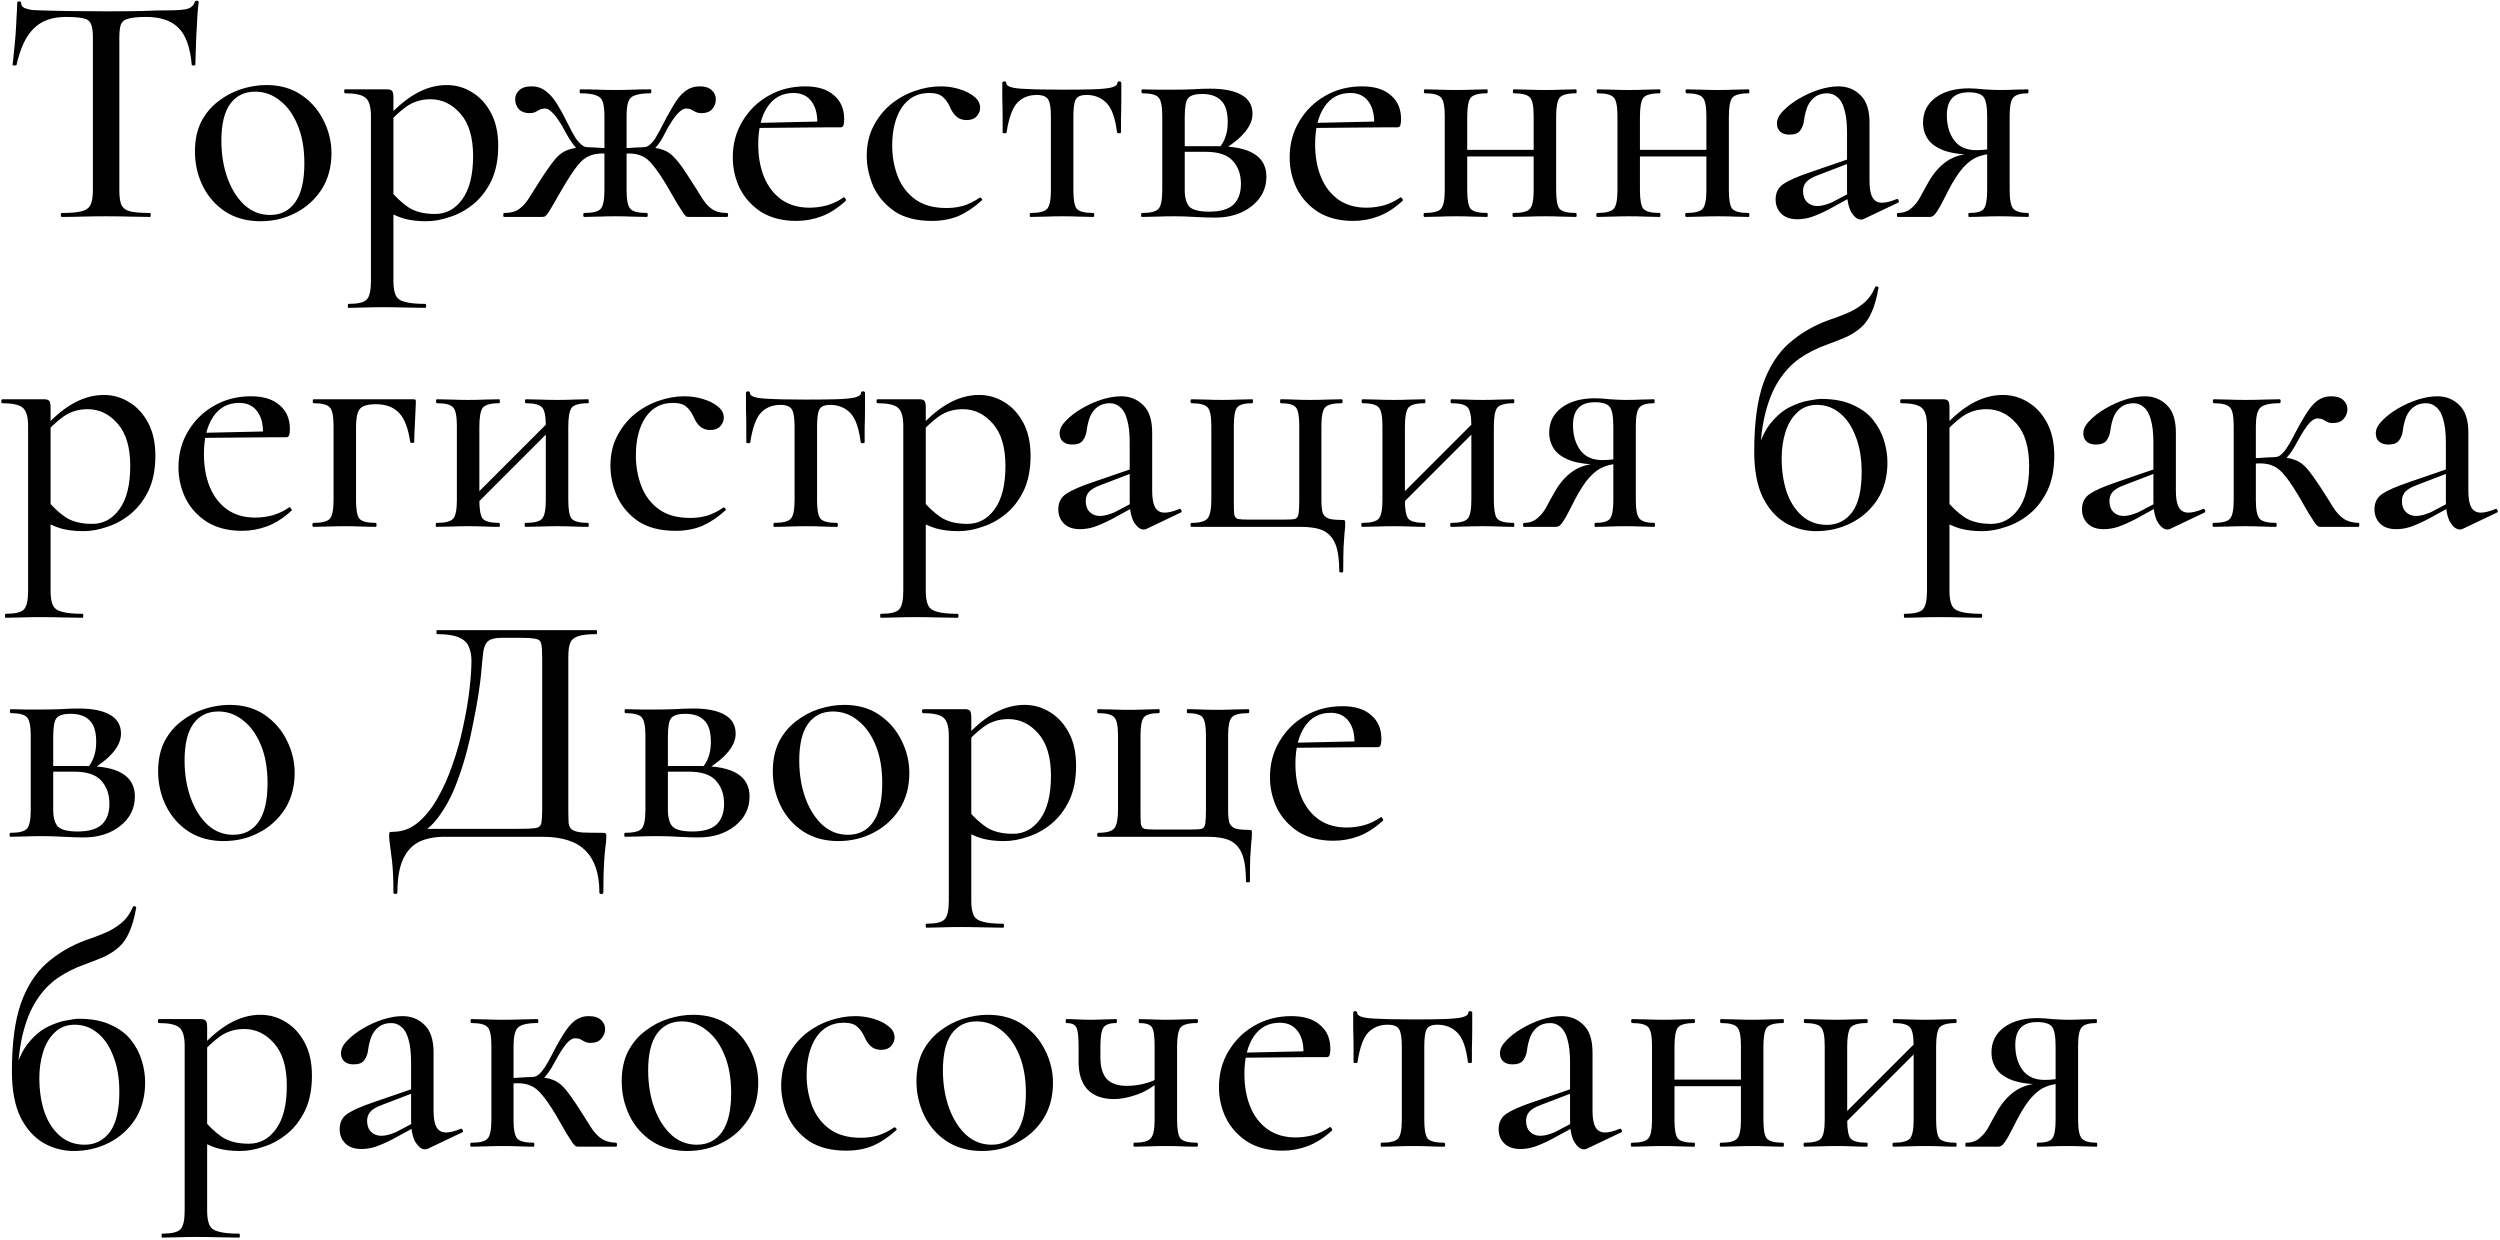 <?xml version="1.0" encoding="UTF-8"?> <svg xmlns="http://www.w3.org/2000/svg" width="242" height="120" viewBox="0 0 242 120" fill="none"><path d="M6.368 1.64C5.045 1.64 4.011 2.013 3.264 2.76C2.517 3.485 1.963 4.659 1.6 6.28C1.579 6.323 1.504 6.344 1.376 6.344C1.269 6.344 1.216 6.312 1.216 6.248C1.259 5.971 1.301 5.576 1.344 5.064C1.408 4.552 1.461 3.997 1.504 3.4C1.547 2.803 1.579 2.227 1.6 1.672C1.643 1.117 1.664 0.659 1.664 0.296C1.664 0.189 1.728 0.136 1.856 0.136C1.984 0.136 2.048 0.189 2.048 0.296C2.048 0.509 2.155 0.669 2.368 0.776C2.581 0.861 2.827 0.925 3.104 0.968C3.381 0.989 3.616 1 3.808 1C5.643 1.064 7.787 1.096 10.24 1.096C11.733 1.096 12.928 1.085 13.824 1.064C14.72 1.021 15.584 1 16.416 1C17.141 1 17.696 0.957 18.08 0.872C18.485 0.765 18.741 0.541 18.848 0.2C18.869 0.115 18.933 0.072 19.04 0.072C19.168 0.072 19.232 0.115 19.232 0.2C19.189 0.52 19.147 0.968 19.104 1.544C19.083 2.12 19.051 2.717 19.008 3.336C18.987 3.955 18.965 4.531 18.944 5.064C18.923 5.597 18.912 5.992 18.912 6.248C18.912 6.312 18.848 6.344 18.72 6.344C18.613 6.344 18.56 6.312 18.56 6.248C18.411 4.584 17.984 3.4 17.28 2.696C16.576 1.992 15.531 1.64 14.144 1.64C13.397 1.64 12.832 1.693 12.448 1.8C12.085 1.885 11.84 2.067 11.712 2.344C11.605 2.621 11.552 3.059 11.552 3.656V18.408C11.552 19.027 11.616 19.496 11.744 19.816C11.893 20.136 12.171 20.349 12.576 20.456C13.003 20.563 13.653 20.616 14.528 20.616C14.571 20.616 14.592 20.68 14.592 20.808C14.592 20.936 14.571 21 14.528 21C13.952 21 13.301 20.989 12.576 20.968C11.872 20.947 11.093 20.936 10.24 20.936C9.429 20.936 8.661 20.947 7.936 20.968C7.232 20.989 6.581 21 5.984 21C5.92 21 5.888 20.936 5.888 20.808C5.888 20.68 5.92 20.616 5.984 20.616C6.816 20.616 7.445 20.563 7.872 20.456C8.32 20.349 8.619 20.136 8.768 19.816C8.917 19.496 8.992 19.027 8.992 18.408V3.592C8.992 3.016 8.928 2.589 8.8 2.312C8.672 2.013 8.416 1.832 8.032 1.768C7.648 1.683 7.093 1.64 6.368 1.64ZM25.206 21.416C23.905 21.416 22.774 21.107 21.814 20.488C20.875 19.869 20.15 19.048 19.638 18.024C19.126 16.979 18.87 15.859 18.87 14.664C18.87 13.555 19.073 12.595 19.478 11.784C19.905 10.973 20.459 10.312 21.142 9.8C21.825 9.267 22.571 8.872 23.382 8.616C24.193 8.36 24.993 8.232 25.782 8.232C27.105 8.232 28.235 8.552 29.174 9.192C30.113 9.832 30.827 10.653 31.318 11.656C31.83 12.659 32.086 13.715 32.086 14.824C32.086 16.168 31.766 17.341 31.126 18.344C30.486 19.325 29.643 20.083 28.598 20.616C27.574 21.149 26.443 21.416 25.206 21.416ZM26.134 20.808C27.179 20.808 27.99 20.403 28.566 19.592C29.163 18.76 29.462 17.501 29.462 15.816C29.462 14.387 29.249 13.16 28.822 12.136C28.395 11.091 27.819 10.291 27.094 9.736C26.39 9.16 25.59 8.872 24.694 8.872C23.649 8.872 22.838 9.277 22.262 10.088C21.707 10.877 21.43 12.051 21.43 13.608C21.43 14.952 21.633 16.179 22.038 17.288C22.443 18.376 22.998 19.24 23.702 19.88C24.406 20.499 25.217 20.808 26.134 20.808ZM33.731 29.8C33.689 29.8 33.667 29.736 33.667 29.608C33.667 29.48 33.689 29.416 33.731 29.416C34.649 29.416 35.236 29.277 35.492 29C35.769 28.723 35.907 28.125 35.907 27.208V11.24C35.907 10.323 35.726 9.725 35.364 9.448C35.022 9.171 34.371 9.032 33.411 9.032C33.347 9.032 33.316 8.968 33.316 8.84C33.316 8.712 33.347 8.648 33.411 8.648C33.881 8.648 34.361 8.648 34.852 8.648C35.364 8.648 35.843 8.648 36.291 8.648C36.739 8.648 37.123 8.648 37.444 8.648C37.7 8.648 37.87 8.701 37.956 8.808C38.041 8.915 38.084 9.128 38.084 9.448V27.208C38.084 27.805 38.158 28.264 38.307 28.584C38.457 28.904 38.755 29.117 39.203 29.224C39.651 29.352 40.302 29.416 41.156 29.416C41.219 29.416 41.252 29.48 41.252 29.608C41.252 29.736 41.219 29.8 41.156 29.8C40.58 29.8 39.94 29.789 39.236 29.768C38.532 29.747 37.785 29.736 36.995 29.736C36.398 29.736 35.812 29.747 35.236 29.768C34.66 29.789 34.158 29.8 33.731 29.8ZM41.252 21.416C40.441 21.416 39.726 21.331 39.108 21.16C38.51 20.989 37.817 20.669 37.028 20.2L37.731 18.376C38.265 19.037 38.852 19.592 39.492 20.04C40.153 20.488 41.028 20.712 42.115 20.712C43.182 20.712 44.057 20.243 44.739 19.304C45.444 18.344 45.795 16.947 45.795 15.112C45.795 13.299 45.39 11.933 44.58 11.016C43.769 10.077 42.798 9.608 41.667 9.608C40.772 9.608 39.982 9.853 39.3 10.344C38.638 10.835 37.998 11.432 37.38 12.136L37.059 11.848C38.148 10.589 39.193 9.672 40.196 9.096C41.198 8.52 42.212 8.232 43.236 8.232C44.132 8.232 44.953 8.467 45.7 8.936C46.446 9.384 47.054 10.045 47.523 10.92C47.993 11.795 48.227 12.861 48.227 14.12C48.227 15.443 48.004 16.573 47.556 17.512C47.108 18.429 46.532 19.176 45.828 19.752C45.123 20.328 44.366 20.744 43.556 21C42.766 21.277 41.998 21.416 41.252 21.416ZM56.557 21C56.493 21 56.461 20.936 56.461 20.808C56.461 20.68 56.493 20.616 56.557 20.616C57.389 20.616 57.923 20.477 58.157 20.2C58.392 19.923 58.509 19.325 58.509 18.408V11.272C58.509 10.653 58.456 10.184 58.349 9.864C58.243 9.544 58.019 9.331 57.677 9.224C57.357 9.096 56.856 9.032 56.173 9.032C56.131 9.032 56.109 8.968 56.109 8.84C56.109 8.712 56.131 8.648 56.173 8.648C56.771 8.648 57.347 8.659 57.901 8.68C58.477 8.701 59.043 8.712 59.597 8.712C60.131 8.712 60.675 8.701 61.229 8.68C61.784 8.659 62.36 8.648 62.957 8.648C63.021 8.648 63.053 8.712 63.053 8.84C63.053 8.968 63.021 9.032 62.957 9.032C62.317 9.032 61.827 9.096 61.485 9.224C61.144 9.331 60.92 9.544 60.813 9.864C60.707 10.184 60.653 10.653 60.653 11.272V18.408C60.653 19.325 60.771 19.923 61.005 20.2C61.24 20.477 61.773 20.616 62.605 20.616C62.669 20.616 62.701 20.68 62.701 20.808C62.701 20.936 62.669 21 62.605 21C62.179 21 61.699 20.989 61.165 20.968C60.653 20.947 60.131 20.936 59.597 20.936C59.043 20.936 58.499 20.947 57.965 20.968C57.453 20.989 56.984 21 56.557 21ZM48.781 21C48.739 21 48.717 20.936 48.717 20.808C48.717 20.68 48.739 20.616 48.781 20.616C49.421 20.616 49.912 20.488 50.253 20.232C50.616 19.976 50.947 19.603 51.245 19.112C51.565 18.621 51.949 18.013 52.397 17.288C52.952 16.435 53.411 15.795 53.773 15.368C54.136 14.941 54.541 14.653 54.989 14.504C55.437 14.333 56.067 14.248 56.877 14.248C57.069 14.248 57.315 14.259 57.613 14.28C57.933 14.301 58.275 14.323 58.637 14.344C59.021 14.344 59.373 14.355 59.693 14.376L59.661 14.952C59.149 14.888 58.712 14.856 58.349 14.856C57.816 14.856 57.368 14.941 57.005 15.112C56.643 15.261 56.28 15.56 55.917 16.008C55.576 16.435 55.149 17.075 54.637 17.928C54.168 18.717 53.816 19.325 53.581 19.752C53.347 20.157 53.165 20.456 53.037 20.648C52.909 20.819 52.803 20.925 52.717 20.968C52.632 20.989 52.525 21 52.397 21H48.781ZM56.877 14.824C56.472 14.824 56.099 14.653 55.757 14.312C55.437 13.949 55.107 13.459 54.765 12.84C54.552 12.413 54.328 12.029 54.093 11.688C53.859 11.325 53.624 11.037 53.389 10.824C53.176 10.611 52.973 10.504 52.781 10.504C52.589 10.504 52.419 10.536 52.269 10.6C52.141 10.664 52.003 10.739 51.853 10.824C51.704 10.909 51.501 10.952 51.245 10.952C50.819 10.952 50.477 10.824 50.221 10.568C49.987 10.291 49.869 9.971 49.869 9.608C49.869 9.267 49.997 8.979 50.253 8.744C50.509 8.488 50.915 8.36 51.469 8.36C51.981 8.36 52.429 8.509 52.813 8.808C53.219 9.085 53.613 9.544 53.997 10.184C54.381 10.824 54.819 11.645 55.309 12.648C55.437 12.883 55.576 13.128 55.725 13.384C55.896 13.619 56.077 13.821 56.269 13.992C56.461 14.163 56.664 14.248 56.877 14.248V14.824ZM66.765 21C66.637 21 66.531 20.989 66.445 20.968C66.381 20.925 66.285 20.819 66.157 20.648C66.029 20.456 65.837 20.157 65.581 19.752C65.325 19.325 64.973 18.717 64.525 17.928C64.013 17.075 63.576 16.435 63.213 16.008C62.872 15.56 62.52 15.261 62.157 15.112C61.795 14.941 61.357 14.856 60.845 14.856C60.461 14.856 60.013 14.888 59.501 14.952L59.469 14.376C59.811 14.355 60.163 14.344 60.525 14.344C60.909 14.323 61.261 14.301 61.581 14.28C61.901 14.259 62.147 14.248 62.317 14.248C63.107 14.248 63.725 14.333 64.173 14.504C64.621 14.653 65.027 14.941 65.389 15.368C65.773 15.795 66.232 16.435 66.765 17.288C67.235 18.013 67.619 18.621 67.917 19.112C68.216 19.603 68.547 19.976 68.909 20.232C69.272 20.488 69.763 20.616 70.381 20.616C70.445 20.616 70.477 20.68 70.477 20.808C70.477 20.936 70.445 21 70.381 21H66.765ZM62.317 14.824V14.248C62.531 14.248 62.733 14.163 62.925 13.992C63.117 13.821 63.288 13.619 63.437 13.384C63.587 13.128 63.725 12.883 63.853 12.648C64.365 11.645 64.813 10.824 65.197 10.184C65.581 9.544 65.965 9.085 66.349 8.808C66.755 8.509 67.213 8.36 67.725 8.36C68.259 8.36 68.653 8.488 68.909 8.744C69.165 8.979 69.293 9.267 69.293 9.608C69.293 9.971 69.176 10.291 68.941 10.568C68.707 10.824 68.365 10.952 67.917 10.952C67.683 10.952 67.48 10.909 67.309 10.824C67.16 10.739 67.021 10.664 66.893 10.6C66.765 10.536 66.605 10.504 66.413 10.504C66.221 10.504 66.008 10.611 65.773 10.824C65.539 11.037 65.304 11.325 65.069 11.688C64.835 12.029 64.611 12.413 64.397 12.84C64.099 13.459 63.779 13.949 63.437 14.312C63.096 14.653 62.723 14.824 62.317 14.824ZM77.076 21.384C75.754 21.384 74.623 21.096 73.684 20.52C72.767 19.923 72.074 19.155 71.605 18.216C71.156 17.277 70.933 16.285 70.933 15.24C70.933 13.939 71.242 12.776 71.861 11.752C72.479 10.707 73.311 9.885 74.356 9.288C75.423 8.669 76.618 8.36 77.941 8.36C79.156 8.36 80.085 8.648 80.725 9.224C81.386 9.779 81.716 10.547 81.716 11.528C81.716 11.763 81.695 11.955 81.653 12.104C81.61 12.253 81.514 12.328 81.365 12.328H79.093C79.178 11.304 79.018 10.493 78.612 9.896C78.207 9.299 77.61 9 76.82 9C75.733 9 74.89 9.448 74.293 10.344C73.695 11.24 73.397 12.445 73.397 13.96C73.397 15.155 73.588 16.221 73.972 17.16C74.356 18.077 74.922 18.803 75.668 19.336C76.415 19.848 77.311 20.104 78.356 20.104C78.911 20.104 79.477 20.029 80.052 19.88C80.629 19.709 81.162 19.453 81.653 19.112C81.695 19.069 81.749 19.101 81.812 19.208C81.898 19.293 81.919 19.368 81.876 19.432C81.109 20.136 80.33 20.637 79.54 20.936C78.751 21.235 77.93 21.384 77.076 21.384ZM72.66 12.392L72.629 11.912L79.829 11.752V12.328L72.66 12.392ZM90.205 21.384C88.733 21.384 87.528 21.075 86.589 20.456C85.672 19.816 84.989 19.016 84.541 18.056C84.115 17.075 83.901 16.083 83.901 15.08C83.901 14.013 84.115 13.064 84.541 12.232C84.968 11.4 85.523 10.696 86.205 10.12C86.909 9.544 87.688 9.107 88.541 8.808C89.395 8.509 90.237 8.36 91.069 8.36C91.667 8.36 92.253 8.445 92.829 8.616C93.427 8.787 93.917 9.032 94.301 9.352C94.685 9.651 94.877 10.013 94.877 10.44C94.877 10.739 94.76 11.016 94.525 11.272C94.312 11.507 93.992 11.624 93.565 11.624C93.16 11.624 92.829 11.507 92.573 11.272C92.317 11.037 92.115 10.739 91.965 10.376C91.773 9.949 91.539 9.619 91.261 9.384C90.984 9.128 90.547 9 89.949 9C88.819 9 87.933 9.469 87.293 10.408C86.675 11.347 86.365 12.573 86.365 14.088C86.365 15.155 86.547 16.157 86.909 17.096C87.272 18.013 87.837 18.749 88.605 19.304C89.373 19.859 90.376 20.136 91.613 20.136C92.211 20.136 92.765 20.061 93.277 19.912C93.811 19.741 94.323 19.485 94.813 19.144C94.877 19.101 94.941 19.123 95.005 19.208C95.091 19.293 95.101 19.357 95.037 19.4C94.312 20.061 93.565 20.563 92.797 20.904C92.029 21.224 91.165 21.384 90.205 21.384ZM99.743 21C99.7 21 99.678 20.936 99.678 20.808C99.678 20.68 99.7 20.616 99.743 20.616C100.596 20.616 101.14 20.477 101.375 20.2C101.609 19.923 101.727 19.325 101.727 18.408V11.304C101.727 10.472 101.641 9.917 101.471 9.64C101.3 9.341 100.927 9.192 100.351 9.192C99.582 9.192 98.953 9.448 98.463 9.96C97.993 10.472 97.652 11.421 97.439 12.808C97.439 12.872 97.374 12.904 97.246 12.904C97.118 12.904 97.055 12.872 97.055 12.808C97.055 12.509 97.055 12.061 97.055 11.464C97.055 10.867 97.044 10.248 97.022 9.608C97.022 8.968 97.022 8.445 97.022 8.04C97.022 7.933 97.087 7.88 97.215 7.88C97.343 7.88 97.406 7.933 97.406 8.04C97.406 8.339 97.876 8.52 98.814 8.584C99.775 8.648 101.119 8.68 102.847 8.68C103.956 8.68 104.905 8.669 105.695 8.648C106.484 8.627 107.092 8.573 107.519 8.488C107.945 8.381 108.159 8.232 108.159 8.04C108.159 7.933 108.223 7.88 108.351 7.88C108.479 7.88 108.543 7.933 108.543 8.04C108.543 8.445 108.543 8.968 108.543 9.608C108.543 10.248 108.532 10.867 108.511 11.464C108.511 12.061 108.511 12.509 108.511 12.808C108.511 12.872 108.447 12.904 108.319 12.904C108.212 12.904 108.148 12.872 108.127 12.808C107.956 11.421 107.615 10.472 107.103 9.96C106.591 9.448 105.951 9.192 105.183 9.192C104.628 9.192 104.276 9.341 104.127 9.64C103.977 9.917 103.903 10.472 103.903 11.304V18.408C103.903 19.325 104.009 19.923 104.223 20.2C104.457 20.477 104.991 20.616 105.823 20.616C105.887 20.616 105.919 20.68 105.919 20.808C105.919 20.936 105.887 21 105.823 21C105.396 21 104.927 20.989 104.415 20.968C103.903 20.947 103.38 20.936 102.847 20.936C102.292 20.936 101.748 20.947 101.215 20.968C100.681 20.989 100.191 21 99.743 21ZM113.627 8.68C114.182 8.68 114.758 8.669 115.355 8.648C115.974 8.605 116.571 8.584 117.147 8.584C118.47 8.584 119.483 8.787 120.187 9.192C120.891 9.597 121.243 10.205 121.243 11.016C121.243 12.168 120.315 13.32 118.459 14.472L118.043 14.28C118.299 13.981 118.491 13.64 118.619 13.256C118.769 12.851 118.843 12.371 118.843 11.816C118.843 10.835 118.63 10.141 118.203 9.736C117.798 9.309 117.179 9.096 116.347 9.096C115.686 9.096 115.238 9.235 115.003 9.512C114.79 9.768 114.683 10.365 114.683 11.304V18.408C114.683 19.133 114.833 19.667 115.131 20.008C115.451 20.328 116.091 20.488 117.051 20.488C118.118 20.488 118.897 20.264 119.387 19.816C119.878 19.347 120.123 18.675 120.123 17.8C120.123 16.883 119.857 16.136 119.323 15.56C118.811 14.984 117.937 14.696 116.699 14.696H113.755L113.723 14.152H117.819C120.998 14.152 122.587 15.133 122.587 17.096C122.587 18.248 122.118 19.197 121.179 19.944C120.241 20.691 119.057 21.064 117.627 21.064C117.115 21.064 116.465 21.043 115.675 21C114.907 20.957 114.225 20.936 113.627 20.936C113.073 20.936 112.529 20.947 111.995 20.968C111.462 20.989 110.982 21 110.555 21C110.491 21 110.459 20.936 110.459 20.808C110.459 20.68 110.491 20.616 110.555 20.616C111.387 20.616 111.921 20.477 112.155 20.2C112.39 19.923 112.507 19.325 112.507 18.408V11.24C112.507 10.301 112.39 9.704 112.155 9.448C111.921 9.171 111.398 9.032 110.587 9.032C110.523 9.032 110.491 8.968 110.491 8.84C110.491 8.712 110.523 8.648 110.587 8.648C110.993 8.648 111.462 8.659 111.995 8.68C112.529 8.68 113.073 8.68 113.627 8.68ZM130.983 21.384C129.66 21.384 128.529 21.096 127.591 20.52C126.673 19.923 125.98 19.155 125.511 18.216C125.063 17.277 124.839 16.285 124.839 15.24C124.839 13.939 125.148 12.776 125.767 11.752C126.385 10.707 127.217 9.885 128.263 9.288C129.329 8.669 130.524 8.36 131.847 8.36C133.063 8.36 133.991 8.648 134.631 9.224C135.292 9.779 135.623 10.547 135.623 11.528C135.623 11.763 135.601 11.955 135.559 12.104C135.516 12.253 135.42 12.328 135.271 12.328H132.999C133.084 11.304 132.924 10.493 132.519 9.896C132.113 9.299 131.516 9 130.727 9C129.639 9 128.796 9.448 128.199 10.344C127.601 11.24 127.303 12.445 127.303 13.96C127.303 15.155 127.495 16.221 127.879 17.16C128.263 18.077 128.828 18.803 129.575 19.336C130.321 19.848 131.217 20.104 132.263 20.104C132.817 20.104 133.383 20.029 133.959 19.88C134.535 19.709 135.068 19.453 135.559 19.112C135.601 19.069 135.655 19.101 135.719 19.208C135.804 19.293 135.825 19.368 135.783 19.432C135.015 20.136 134.236 20.637 133.447 20.936C132.657 21.235 131.836 21.384 130.983 21.384ZM126.567 12.392L126.535 11.912L133.735 11.752V12.328L126.567 12.392ZM140.875 15.144V14.504H149.483V15.144H140.875ZM139.851 18.408V11.24C139.851 10.301 139.734 9.704 139.499 9.448C139.264 9.171 138.742 9.032 137.931 9.032C137.867 9.032 137.835 8.968 137.835 8.84C137.835 8.712 137.867 8.648 137.931 8.648C138.336 8.648 138.806 8.659 139.339 8.68C139.872 8.701 140.416 8.712 140.971 8.712C141.504 8.712 142.027 8.701 142.539 8.68C143.072 8.659 143.542 8.648 143.947 8.648C143.99 8.648 144.011 8.712 144.011 8.84C144.011 8.968 143.99 9.032 143.947 9.032C143.115 9.032 142.582 9.181 142.347 9.48C142.134 9.779 142.027 10.387 142.027 11.304V18.408C142.027 19.325 142.134 19.923 142.347 20.2C142.582 20.477 143.115 20.616 143.947 20.616C143.99 20.616 144.011 20.68 144.011 20.808C144.011 20.936 143.99 21 143.947 21C143.52 21 143.051 20.989 142.539 20.968C142.027 20.947 141.504 20.936 140.971 20.936C140.416 20.936 139.872 20.947 139.339 20.968C138.806 20.989 138.326 21 137.899 21C137.835 21 137.803 20.936 137.803 20.808C137.803 20.68 137.835 20.616 137.899 20.616C138.731 20.616 139.264 20.477 139.499 20.2C139.734 19.923 139.851 19.325 139.851 18.408ZM148.459 18.408V11.24C148.459 10.301 148.342 9.704 148.107 9.448C147.872 9.171 147.35 9.032 146.539 9.032C146.475 9.032 146.443 8.968 146.443 8.84C146.443 8.712 146.475 8.648 146.539 8.648C146.944 8.648 147.414 8.659 147.947 8.68C148.48 8.701 149.024 8.712 149.579 8.712C150.112 8.712 150.635 8.701 151.147 8.68C151.68 8.659 152.15 8.648 152.555 8.648C152.598 8.648 152.619 8.712 152.619 8.84C152.619 8.968 152.598 9.032 152.555 9.032C151.723 9.032 151.19 9.181 150.955 9.48C150.742 9.779 150.635 10.387 150.635 11.304V18.408C150.635 19.325 150.742 19.923 150.955 20.2C151.19 20.477 151.723 20.616 152.555 20.616C152.598 20.616 152.619 20.68 152.619 20.808C152.619 20.936 152.598 21 152.555 21C152.128 21 151.659 20.989 151.147 20.968C150.635 20.947 150.112 20.936 149.579 20.936C149.024 20.936 148.47 20.947 147.915 20.968C147.382 20.989 146.912 21 146.507 21C146.443 21 146.411 20.936 146.411 20.808C146.411 20.68 146.443 20.616 146.507 20.616C147.339 20.616 147.872 20.477 148.107 20.2C148.342 19.923 148.459 19.325 148.459 18.408ZM157.594 15.144V14.504H166.202V15.144H157.594ZM156.57 18.408V11.24C156.57 10.301 156.452 9.704 156.218 9.448C155.983 9.171 155.46 9.032 154.65 9.032C154.586 9.032 154.554 8.968 154.554 8.84C154.554 8.712 154.586 8.648 154.65 8.648C155.055 8.648 155.524 8.659 156.058 8.68C156.591 8.701 157.135 8.712 157.69 8.712C158.223 8.712 158.746 8.701 159.258 8.68C159.791 8.659 160.26 8.648 160.666 8.648C160.708 8.648 160.73 8.712 160.73 8.84C160.73 8.968 160.708 9.032 160.666 9.032C159.834 9.032 159.3 9.181 159.066 9.48C158.852 9.779 158.746 10.387 158.746 11.304V18.408C158.746 19.325 158.852 19.923 159.066 20.2C159.3 20.477 159.834 20.616 160.666 20.616C160.708 20.616 160.73 20.68 160.73 20.808C160.73 20.936 160.708 21 160.666 21C160.239 21 159.77 20.989 159.258 20.968C158.746 20.947 158.223 20.936 157.69 20.936C157.135 20.936 156.591 20.947 156.058 20.968C155.524 20.989 155.044 21 154.618 21C154.554 21 154.522 20.936 154.522 20.808C154.522 20.68 154.554 20.616 154.618 20.616C155.45 20.616 155.983 20.477 156.218 20.2C156.452 19.923 156.57 19.325 156.57 18.408ZM165.178 18.408V11.24C165.178 10.301 165.06 9.704 164.826 9.448C164.591 9.171 164.068 9.032 163.258 9.032C163.194 9.032 163.162 8.968 163.162 8.84C163.162 8.712 163.194 8.648 163.258 8.648C163.663 8.648 164.132 8.659 164.666 8.68C165.199 8.701 165.743 8.712 166.298 8.712C166.831 8.712 167.354 8.701 167.866 8.68C168.399 8.659 168.868 8.648 169.274 8.648C169.316 8.648 169.338 8.712 169.338 8.84C169.338 8.968 169.316 9.032 169.274 9.032C168.442 9.032 167.908 9.181 167.674 9.48C167.46 9.779 167.354 10.387 167.354 11.304V18.408C167.354 19.325 167.46 19.923 167.674 20.2C167.908 20.477 168.442 20.616 169.274 20.616C169.316 20.616 169.338 20.68 169.338 20.808C169.338 20.936 169.316 21 169.274 21C168.847 21 168.378 20.989 167.866 20.968C167.354 20.947 166.831 20.936 166.298 20.936C165.743 20.936 165.188 20.947 164.634 20.968C164.1 20.989 163.631 21 163.226 21C163.162 21 163.13 20.936 163.13 20.808C163.13 20.68 163.162 20.616 163.226 20.616C164.058 20.616 164.591 20.477 164.826 20.2C165.06 19.923 165.178 19.325 165.178 18.408ZM180.425 21.192C180.339 21.235 180.243 21.256 180.137 21.256C179.817 21.256 179.507 21.021 179.209 20.552C178.931 20.061 178.793 19.368 178.793 18.472V12.84C178.793 11.901 178.707 11.155 178.536 10.6C178.387 10.045 178.163 9.651 177.865 9.416C177.587 9.16 177.257 9.032 176.873 9.032C176.403 9.032 176.009 9.149 175.689 9.384C175.369 9.619 175.123 9.939 174.953 10.344C174.803 10.728 174.697 11.155 174.633 11.624C174.59 12.029 174.462 12.371 174.249 12.648C174.057 12.904 173.715 13.032 173.225 13.032C172.841 13.032 172.542 12.936 172.329 12.744C172.115 12.552 172.009 12.285 172.009 11.944C172.009 11.539 172.211 11.133 172.617 10.728C173.022 10.301 173.534 9.907 174.153 9.544C174.771 9.181 175.411 8.893 176.073 8.68C176.755 8.467 177.385 8.36 177.961 8.36C178.814 8.36 179.529 8.648 180.105 9.224C180.681 9.779 180.969 10.664 180.969 11.88V17.544C180.969 18.248 181.065 18.771 181.257 19.112C181.449 19.453 181.758 19.624 182.185 19.624C182.547 19.624 183.017 19.507 183.593 19.272C183.678 19.229 183.742 19.272 183.785 19.4C183.849 19.507 183.827 19.581 183.721 19.624L180.425 21.192ZM173.993 21.224C173.31 21.224 172.787 21.043 172.424 20.68C172.062 20.317 171.881 19.859 171.881 19.304C171.881 18.643 172.137 18.141 172.649 17.8C173.161 17.459 173.982 17.096 175.113 16.712L179.113 15.336L179.209 15.72L175.945 16.968C175.433 17.16 175.07 17.373 174.857 17.608C174.643 17.843 174.536 18.141 174.536 18.504C174.536 18.952 174.665 19.304 174.921 19.56C175.177 19.816 175.507 19.944 175.913 19.944C176.126 19.944 176.35 19.912 176.585 19.848C176.819 19.784 177.065 19.699 177.321 19.592L179.753 18.312L179.785 18.76L177.033 20.264C176.414 20.584 175.859 20.829 175.369 21C174.899 21.149 174.441 21.224 173.993 21.224ZM196.326 20.616C196.369 20.616 196.39 20.68 196.39 20.808C196.39 20.936 196.369 21 196.326 21C195.963 21 195.537 20.989 195.046 20.968C194.577 20.947 194.075 20.936 193.542 20.936C192.966 20.936 192.433 20.947 191.942 20.968C191.473 20.989 191.025 21 190.598 21C190.555 21 190.534 20.936 190.534 20.808C190.534 20.68 190.555 20.616 190.598 20.616C191.366 20.616 191.846 20.477 192.038 20.2C192.251 19.923 192.358 19.325 192.358 18.408V14.824L193.062 14.888C192.486 14.888 191.953 14.984 191.462 15.176C190.993 15.347 190.523 15.688 190.054 16.2C189.606 16.691 189.126 17.427 188.614 18.408C188.251 19.133 187.963 19.688 187.75 20.072C187.537 20.435 187.366 20.68 187.238 20.808C187.11 20.936 186.961 21 186.79 21H183.686C183.643 21 183.622 20.936 183.622 20.808C183.622 20.68 183.643 20.616 183.686 20.616C184.219 20.616 184.657 20.467 184.998 20.168C185.361 19.869 185.659 19.496 185.894 19.048C186.129 18.6 186.363 18.173 186.598 17.768C187.089 16.851 187.697 16.136 188.422 15.624C189.169 15.112 190.086 14.856 191.174 14.856L191.398 14.984C190.075 14.984 189.03 14.856 188.262 14.6C187.494 14.323 186.95 13.949 186.63 13.48C186.31 13.011 186.15 12.477 186.15 11.88C186.15 10.856 186.555 10.045 187.366 9.448C188.177 8.851 189.254 8.552 190.598 8.552C190.961 8.552 191.441 8.584 192.038 8.648C192.635 8.691 193.137 8.712 193.542 8.712C194.075 8.712 194.566 8.701 195.014 8.68C195.483 8.659 195.91 8.648 196.294 8.648C196.337 8.648 196.358 8.712 196.358 8.84C196.358 8.968 196.337 9.032 196.294 9.032C195.59 9.032 195.121 9.171 194.886 9.448C194.651 9.704 194.534 10.301 194.534 11.24V18.408C194.534 19.325 194.651 19.923 194.886 20.2C195.142 20.477 195.622 20.616 196.326 20.616ZM188.454 11.144C188.454 12.125 188.689 12.936 189.158 13.576C189.627 14.216 190.342 14.536 191.302 14.536C191.601 14.536 191.931 14.515 192.294 14.472C192.657 14.429 192.945 14.387 193.158 14.344L192.358 14.632V11.304C192.358 10.323 192.241 9.683 192.006 9.384C191.771 9.085 191.291 8.936 190.566 8.936C189.158 8.936 188.454 9.672 188.454 11.144ZM0.544 59.8C0.501 59.8 0.48 59.736 0.48 59.608C0.48 59.48 0.501 59.416 0.544 59.416C1.461 59.416 2.048 59.277 2.304 59C2.581 58.723 2.72 58.125 2.72 57.208V41.24C2.72 40.323 2.539 39.725 2.176 39.448C1.835 39.171 1.184 39.032 0.224 39.032C0.16 39.032 0.128 38.968 0.128 38.84C0.128 38.712 0.16 38.648 0.224 38.648C0.693 38.648 1.173 38.648 1.664 38.648C2.176 38.648 2.656 38.648 3.104 38.648C3.552 38.648 3.936 38.648 4.256 38.648C4.512 38.648 4.683 38.701 4.768 38.808C4.853 38.915 4.896 39.128 4.896 39.448V57.208C4.896 57.805 4.971 58.264 5.12 58.584C5.269 58.904 5.568 59.117 6.016 59.224C6.464 59.352 7.115 59.416 7.968 59.416C8.032 59.416 8.064 59.48 8.064 59.608C8.064 59.736 8.032 59.8 7.968 59.8C7.392 59.8 6.752 59.789 6.048 59.768C5.344 59.747 4.597 59.736 3.808 59.736C3.211 59.736 2.624 59.747 2.048 59.768C1.472 59.789 0.971 59.8 0.544 59.8ZM8.064 51.416C7.253 51.416 6.539 51.331 5.92 51.16C5.323 50.989 4.629 50.669 3.84 50.2L4.544 48.376C5.077 49.037 5.664 49.592 6.304 50.04C6.965 50.488 7.84 50.712 8.928 50.712C9.995 50.712 10.869 50.243 11.552 49.304C12.256 48.344 12.608 46.947 12.608 45.112C12.608 43.299 12.203 41.933 11.392 41.016C10.581 40.077 9.611 39.608 8.48 39.608C7.584 39.608 6.795 39.853 6.112 40.344C5.451 40.835 4.811 41.432 4.192 42.136L3.872 41.848C4.96 40.589 6.005 39.672 7.008 39.096C8.011 38.52 9.024 38.232 10.048 38.232C10.944 38.232 11.765 38.467 12.512 38.936C13.259 39.384 13.867 40.045 14.336 40.92C14.805 41.795 15.04 42.861 15.04 44.12C15.04 45.443 14.816 46.573 14.368 47.512C13.92 48.429 13.344 49.176 12.64 49.752C11.936 50.328 11.179 50.744 10.368 51C9.579 51.277 8.811 51.416 8.064 51.416ZM23.42 51.384C22.098 51.384 20.967 51.096 20.028 50.52C19.111 49.923 18.418 49.155 17.948 48.216C17.5 47.277 17.276 46.285 17.276 45.24C17.276 43.939 17.586 42.776 18.204 41.752C18.823 40.707 19.655 39.885 20.7 39.288C21.767 38.669 22.962 38.36 24.284 38.36C25.5 38.36 26.428 38.648 27.068 39.224C27.73 39.779 28.06 40.547 28.06 41.528C28.06 41.763 28.039 41.955 27.996 42.104C27.954 42.253 27.858 42.328 27.708 42.328H25.436C25.522 41.304 25.362 40.493 24.956 39.896C24.551 39.299 23.954 39 23.164 39C22.076 39 21.234 39.448 20.636 40.344C20.039 41.24 19.74 42.445 19.74 43.96C19.74 45.155 19.932 46.221 20.316 47.16C20.7 48.077 21.266 48.803 22.012 49.336C22.759 49.848 23.655 50.104 24.7 50.104C25.255 50.104 25.82 50.029 26.396 49.88C26.972 49.709 27.506 49.453 27.996 49.112C28.039 49.069 28.092 49.101 28.156 49.208C28.242 49.293 28.263 49.368 28.22 49.432C27.452 50.136 26.674 50.637 25.884 50.936C25.095 51.235 24.274 51.384 23.42 51.384ZM19.004 42.392L18.972 41.912L26.172 41.752V42.328L19.004 42.392ZM40.001 38.648C40.129 38.648 40.203 38.669 40.224 38.712C40.246 38.733 40.257 38.808 40.257 38.936C40.235 39.576 40.203 40.28 40.16 41.048C40.118 41.795 40.096 42.381 40.096 42.808C40.096 42.851 40.032 42.872 39.904 42.872C39.798 42.872 39.734 42.851 39.712 42.808C39.52 41.464 39.158 40.515 38.624 39.96C38.091 39.405 37.344 39.128 36.385 39.128C35.574 39.128 35.051 39.288 34.816 39.608C34.582 39.907 34.465 40.472 34.465 41.304V48.408C34.465 49.325 34.571 49.923 34.785 50.2C35.019 50.477 35.553 50.616 36.385 50.616C36.427 50.616 36.449 50.68 36.449 50.808C36.449 50.936 36.427 51 36.385 51C35.958 51 35.489 50.989 34.977 50.968C34.465 50.947 33.942 50.936 33.408 50.936C32.854 50.936 32.31 50.947 31.776 50.968C31.243 50.989 30.763 51 30.337 51C30.273 51 30.241 50.936 30.241 50.808C30.241 50.68 30.273 50.616 30.337 50.616C31.169 50.616 31.702 50.477 31.936 50.2C32.171 49.923 32.288 49.325 32.288 48.408V41.24C32.288 40.301 32.171 39.704 31.936 39.448C31.702 39.171 31.179 39.032 30.369 39.032C30.305 39.032 30.273 38.968 30.273 38.84C30.273 38.712 30.305 38.648 30.369 38.648H40.001ZM45.314 49.592L44.834 49.112L53.538 40.408L54.018 40.888L45.314 49.592ZM44.226 48.408V41.24C44.226 40.301 44.109 39.704 43.874 39.448C43.639 39.171 43.117 39.032 42.306 39.032C42.242 39.032 42.21 38.968 42.21 38.84C42.21 38.712 42.242 38.648 42.306 38.648C42.711 38.648 43.181 38.659 43.714 38.68C44.247 38.701 44.791 38.712 45.346 38.712C45.879 38.712 46.402 38.701 46.914 38.68C47.447 38.659 47.917 38.648 48.322 38.648C48.365 38.648 48.386 38.712 48.386 38.84C48.386 38.968 48.365 39.032 48.322 39.032C47.49 39.032 46.957 39.181 46.722 39.48C46.509 39.779 46.402 40.387 46.402 41.304V48.408C46.402 49.325 46.509 49.923 46.722 50.2C46.957 50.477 47.49 50.616 48.322 50.616C48.365 50.616 48.386 50.68 48.386 50.808C48.386 50.936 48.365 51 48.322 51C47.895 51 47.426 50.989 46.914 50.968C46.402 50.947 45.879 50.936 45.346 50.936C44.791 50.936 44.247 50.947 43.714 50.968C43.181 50.989 42.701 51 42.274 51C42.21 51 42.178 50.936 42.178 50.808C42.178 50.68 42.21 50.616 42.274 50.616C43.106 50.616 43.639 50.477 43.874 50.2C44.109 49.923 44.226 49.325 44.226 48.408ZM52.834 48.408V41.24C52.834 40.301 52.717 39.704 52.482 39.448C52.247 39.171 51.725 39.032 50.914 39.032C50.85 39.032 50.818 38.968 50.818 38.84C50.818 38.712 50.85 38.648 50.914 38.648C51.319 38.648 51.789 38.659 52.322 38.68C52.855 38.701 53.399 38.712 53.954 38.712C54.487 38.712 55.01 38.701 55.522 38.68C56.055 38.659 56.525 38.648 56.93 38.648C56.973 38.648 56.994 38.712 56.994 38.84C56.994 38.968 56.973 39.032 56.93 39.032C56.098 39.032 55.565 39.181 55.33 39.48C55.117 39.779 55.01 40.387 55.01 41.304V48.408C55.01 49.325 55.117 49.923 55.33 50.2C55.565 50.477 56.098 50.616 56.93 50.616C56.973 50.616 56.994 50.68 56.994 50.808C56.994 50.936 56.973 51 56.93 51C56.503 51 56.034 50.989 55.522 50.968C55.01 50.947 54.487 50.936 53.954 50.936C53.399 50.936 52.845 50.947 52.29 50.968C51.757 50.989 51.287 51 50.882 51C50.818 51 50.786 50.936 50.786 50.808C50.786 50.68 50.818 50.616 50.882 50.616C51.714 50.616 52.247 50.477 52.482 50.2C52.717 49.923 52.834 49.325 52.834 48.408ZM65.393 51.384C63.921 51.384 62.715 51.075 61.777 50.456C60.859 49.816 60.177 49.016 59.729 48.056C59.302 47.075 59.089 46.083 59.089 45.08C59.089 44.013 59.302 43.064 59.729 42.232C60.155 41.4 60.71 40.696 61.393 40.12C62.097 39.544 62.875 39.107 63.729 38.808C64.582 38.509 65.425 38.36 66.257 38.36C66.854 38.36 67.441 38.445 68.017 38.616C68.614 38.787 69.105 39.032 69.489 39.352C69.873 39.651 70.065 40.013 70.065 40.44C70.065 40.739 69.947 41.016 69.713 41.272C69.499 41.507 69.179 41.624 68.753 41.624C68.347 41.624 68.017 41.507 67.761 41.272C67.505 41.037 67.302 40.739 67.153 40.376C66.961 39.949 66.726 39.619 66.449 39.384C66.171 39.128 65.734 39 65.137 39C64.006 39 63.121 39.469 62.481 40.408C61.862 41.347 61.553 42.573 61.553 44.088C61.553 45.155 61.734 46.157 62.097 47.096C62.459 48.013 63.025 48.749 63.793 49.304C64.561 49.859 65.563 50.136 66.801 50.136C67.398 50.136 67.953 50.061 68.465 49.912C68.998 49.741 69.51 49.485 70.001 49.144C70.065 49.101 70.129 49.123 70.193 49.208C70.278 49.293 70.289 49.357 70.225 49.4C69.499 50.061 68.753 50.563 67.985 50.904C67.217 51.224 66.353 51.384 65.393 51.384ZM74.93 51C74.887 51 74.866 50.936 74.866 50.808C74.866 50.68 74.887 50.616 74.93 50.616C75.783 50.616 76.327 50.477 76.562 50.2C76.797 49.923 76.914 49.325 76.914 48.408V41.304C76.914 40.472 76.829 39.917 76.658 39.64C76.487 39.341 76.114 39.192 75.538 39.192C74.77 39.192 74.141 39.448 73.65 39.96C73.181 40.472 72.839 41.421 72.626 42.808C72.626 42.872 72.562 42.904 72.434 42.904C72.306 42.904 72.242 42.872 72.242 42.808C72.242 42.509 72.242 42.061 72.242 41.464C72.242 40.867 72.231 40.248 72.21 39.608C72.21 38.968 72.21 38.445 72.21 38.04C72.21 37.933 72.274 37.88 72.402 37.88C72.53 37.88 72.594 37.933 72.594 38.04C72.594 38.339 73.063 38.52 74.002 38.584C74.962 38.648 76.306 38.68 78.034 38.68C79.143 38.68 80.093 38.669 80.882 38.648C81.671 38.627 82.279 38.573 82.706 38.488C83.133 38.381 83.346 38.232 83.346 38.04C83.346 37.933 83.41 37.88 83.538 37.88C83.666 37.88 83.73 37.933 83.73 38.04C83.73 38.445 83.73 38.968 83.73 39.608C83.73 40.248 83.719 40.867 83.698 41.464C83.698 42.061 83.698 42.509 83.698 42.808C83.698 42.872 83.634 42.904 83.506 42.904C83.399 42.904 83.335 42.872 83.314 42.808C83.143 41.421 82.802 40.472 82.29 39.96C81.778 39.448 81.138 39.192 80.37 39.192C79.815 39.192 79.463 39.341 79.314 39.64C79.165 39.917 79.09 40.472 79.09 41.304V48.408C79.09 49.325 79.197 49.923 79.41 50.2C79.645 50.477 80.178 50.616 81.01 50.616C81.074 50.616 81.106 50.68 81.106 50.808C81.106 50.936 81.074 51 81.01 51C80.583 51 80.114 50.989 79.602 50.968C79.09 50.947 78.567 50.936 78.034 50.936C77.479 50.936 76.935 50.947 76.402 50.968C75.869 50.989 75.378 51 74.93 51ZM85.263 59.8C85.22 59.8 85.199 59.736 85.199 59.608C85.199 59.48 85.22 59.416 85.263 59.416C86.18 59.416 86.767 59.277 87.023 59C87.3 58.723 87.439 58.125 87.439 57.208V41.24C87.439 40.323 87.257 39.725 86.895 39.448C86.553 39.171 85.903 39.032 84.943 39.032C84.879 39.032 84.847 38.968 84.847 38.84C84.847 38.712 84.879 38.648 84.943 38.648C85.412 38.648 85.892 38.648 86.383 38.648C86.895 38.648 87.375 38.648 87.823 38.648C88.271 38.648 88.655 38.648 88.975 38.648C89.231 38.648 89.401 38.701 89.487 38.808C89.572 38.915 89.615 39.128 89.615 39.448V57.208C89.615 57.805 89.689 58.264 89.839 58.584C89.988 58.904 90.287 59.117 90.735 59.224C91.183 59.352 91.833 59.416 92.687 59.416C92.751 59.416 92.783 59.48 92.783 59.608C92.783 59.736 92.751 59.8 92.687 59.8C92.111 59.8 91.471 59.789 90.767 59.768C90.063 59.747 89.316 59.736 88.527 59.736C87.929 59.736 87.343 59.747 86.767 59.768C86.191 59.789 85.689 59.8 85.263 59.8ZM92.783 51.416C91.972 51.416 91.257 51.331 90.639 51.16C90.041 50.989 89.348 50.669 88.559 50.2L89.263 48.376C89.796 49.037 90.383 49.592 91.023 50.04C91.684 50.488 92.559 50.712 93.647 50.712C94.713 50.712 95.588 50.243 96.271 49.304C96.975 48.344 97.327 46.947 97.327 45.112C97.327 43.299 96.921 41.933 96.111 41.016C95.3 40.077 94.329 39.608 93.199 39.608C92.303 39.608 91.513 39.853 90.831 40.344C90.169 40.835 89.529 41.432 88.911 42.136L88.591 41.848C89.679 40.589 90.724 39.672 91.727 39.096C92.729 38.52 93.743 38.232 94.767 38.232C95.663 38.232 96.484 38.467 97.231 38.936C97.977 39.384 98.585 40.045 99.055 40.92C99.524 41.795 99.759 42.861 99.759 44.12C99.759 45.443 99.535 46.573 99.087 47.512C98.639 48.429 98.063 49.176 97.359 49.752C96.655 50.328 95.897 50.744 95.087 51C94.297 51.277 93.529 51.416 92.783 51.416ZM110.987 51.192C110.902 51.235 110.806 51.256 110.699 51.256C110.379 51.256 110.07 51.021 109.771 50.552C109.494 50.061 109.355 49.368 109.355 48.472V42.84C109.355 41.901 109.27 41.155 109.099 40.6C108.95 40.045 108.726 39.651 108.427 39.416C108.15 39.16 107.819 39.032 107.435 39.032C106.966 39.032 106.571 39.149 106.251 39.384C105.931 39.619 105.686 39.939 105.515 40.344C105.366 40.728 105.259 41.155 105.195 41.624C105.152 42.029 105.024 42.371 104.811 42.648C104.619 42.904 104.278 43.032 103.787 43.032C103.403 43.032 103.104 42.936 102.891 42.744C102.678 42.552 102.571 42.285 102.571 41.944C102.571 41.539 102.774 41.133 103.179 40.728C103.584 40.301 104.096 39.907 104.715 39.544C105.334 39.181 105.974 38.893 106.635 38.68C107.318 38.467 107.947 38.36 108.523 38.36C109.376 38.36 110.091 38.648 110.667 39.224C111.243 39.779 111.531 40.664 111.531 41.88V47.544C111.531 48.248 111.627 48.771 111.819 49.112C112.011 49.453 112.32 49.624 112.747 49.624C113.11 49.624 113.579 49.507 114.155 49.272C114.24 49.229 114.304 49.272 114.347 49.4C114.411 49.507 114.39 49.581 114.283 49.624L110.987 51.192ZM104.555 51.224C103.872 51.224 103.35 51.043 102.987 50.68C102.624 50.317 102.443 49.859 102.443 49.304C102.443 48.643 102.699 48.141 103.211 47.8C103.723 47.459 104.544 47.096 105.675 46.712L109.675 45.336L109.771 45.72L106.507 46.968C105.995 47.16 105.632 47.373 105.419 47.608C105.206 47.843 105.099 48.141 105.099 48.504C105.099 48.952 105.227 49.304 105.483 49.56C105.739 49.816 106.07 49.944 106.475 49.944C106.688 49.944 106.912 49.912 107.147 49.848C107.382 49.784 107.627 49.699 107.883 49.592L110.315 48.312L110.347 48.76L107.595 50.264C106.976 50.584 106.422 50.829 105.931 51C105.462 51.149 105.003 51.224 104.555 51.224ZM125.929 51H115.337C115.273 51 115.241 50.936 115.241 50.808C115.241 50.68 115.273 50.616 115.337 50.616C116.147 50.616 116.67 50.467 116.905 50.168C117.139 49.869 117.257 49.261 117.257 48.344V41.24C117.257 40.301 117.139 39.704 116.905 39.448C116.67 39.171 116.147 39.032 115.337 39.032C115.273 39.032 115.241 38.968 115.241 38.84C115.241 38.712 115.273 38.648 115.337 38.648C115.742 38.648 116.201 38.659 116.713 38.68C117.246 38.701 117.769 38.712 118.281 38.712C118.814 38.712 119.337 38.701 119.849 38.68C120.361 38.659 120.819 38.648 121.225 38.648C121.267 38.648 121.289 38.712 121.289 38.84C121.289 38.968 121.267 39.032 121.225 39.032C120.457 39.032 119.966 39.171 119.753 39.448C119.539 39.704 119.433 40.301 119.433 41.24V48.408C119.433 49.027 119.443 49.475 119.465 49.752C119.507 50.008 119.625 50.168 119.817 50.232C120.009 50.275 120.318 50.296 120.745 50.296H124.361C124.83 50.296 125.161 50.275 125.353 50.232C125.545 50.168 125.662 49.997 125.705 49.72C125.747 49.443 125.769 48.984 125.769 48.344V41.24C125.769 40.301 125.662 39.704 125.449 39.448C125.235 39.171 124.745 39.032 123.977 39.032C123.934 39.032 123.913 38.968 123.913 38.84C123.913 38.712 123.934 38.648 123.977 38.648C124.382 38.648 124.819 38.659 125.289 38.68C125.779 38.701 126.281 38.712 126.793 38.712C127.369 38.712 127.913 38.701 128.425 38.68C128.958 38.659 129.438 38.648 129.865 38.648C129.929 38.648 129.961 38.712 129.961 38.84C129.961 38.968 129.929 39.032 129.865 39.032C129.033 39.032 128.499 39.171 128.265 39.448C128.03 39.704 127.913 40.301 127.913 41.24V48.408C127.913 48.963 127.955 49.379 128.041 49.656C128.147 49.912 128.339 50.093 128.617 50.2C128.894 50.285 129.31 50.328 129.865 50.328C130.057 50.328 130.163 50.349 130.185 50.392C130.206 50.413 130.217 50.509 130.217 50.68C130.217 50.936 130.195 51.235 130.153 51.576C130.131 51.917 130.099 52.376 130.057 52.952C130.035 53.528 130.025 54.307 130.025 55.288C130.025 55.373 129.961 55.416 129.833 55.416C129.705 55.416 129.641 55.373 129.641 55.288C129.641 54.2 129.523 53.347 129.289 52.728C129.054 52.109 128.67 51.661 128.137 51.384C127.603 51.128 126.867 51 125.929 51ZM134.908 49.592L134.428 49.112L143.132 40.408L143.612 40.888L134.908 49.592ZM133.82 48.408V41.24C133.82 40.301 133.702 39.704 133.468 39.448C133.233 39.171 132.71 39.032 131.9 39.032C131.836 39.032 131.804 38.968 131.804 38.84C131.804 38.712 131.836 38.648 131.9 38.648C132.305 38.648 132.774 38.659 133.308 38.68C133.841 38.701 134.385 38.712 134.94 38.712C135.473 38.712 135.996 38.701 136.508 38.68C137.041 38.659 137.51 38.648 137.916 38.648C137.958 38.648 137.98 38.712 137.98 38.84C137.98 38.968 137.958 39.032 137.916 39.032C137.084 39.032 136.55 39.181 136.316 39.48C136.102 39.779 135.996 40.387 135.996 41.304V48.408C135.996 49.325 136.102 49.923 136.316 50.2C136.55 50.477 137.084 50.616 137.916 50.616C137.958 50.616 137.98 50.68 137.98 50.808C137.98 50.936 137.958 51 137.916 51C137.489 51 137.02 50.989 136.508 50.968C135.996 50.947 135.473 50.936 134.94 50.936C134.385 50.936 133.841 50.947 133.308 50.968C132.774 50.989 132.294 51 131.868 51C131.804 51 131.772 50.936 131.772 50.808C131.772 50.68 131.804 50.616 131.868 50.616C132.7 50.616 133.233 50.477 133.468 50.2C133.702 49.923 133.82 49.325 133.82 48.408ZM142.428 48.408V41.24C142.428 40.301 142.31 39.704 142.076 39.448C141.841 39.171 141.318 39.032 140.508 39.032C140.444 39.032 140.412 38.968 140.412 38.84C140.412 38.712 140.444 38.648 140.508 38.648C140.913 38.648 141.382 38.659 141.916 38.68C142.449 38.701 142.993 38.712 143.548 38.712C144.081 38.712 144.604 38.701 145.116 38.68C145.649 38.659 146.118 38.648 146.524 38.648C146.566 38.648 146.588 38.712 146.588 38.84C146.588 38.968 146.566 39.032 146.524 39.032C145.692 39.032 145.158 39.181 144.924 39.48C144.71 39.779 144.604 40.387 144.604 41.304V48.408C144.604 49.325 144.71 49.923 144.924 50.2C145.158 50.477 145.692 50.616 146.524 50.616C146.566 50.616 146.588 50.68 146.588 50.808C146.588 50.936 146.566 51 146.524 51C146.097 51 145.628 50.989 145.116 50.968C144.604 50.947 144.081 50.936 143.548 50.936C142.993 50.936 142.438 50.947 141.884 50.968C141.35 50.989 140.881 51 140.476 51C140.412 51 140.38 50.936 140.38 50.808C140.38 50.68 140.412 50.616 140.476 50.616C141.308 50.616 141.841 50.477 142.076 50.2C142.31 49.923 142.428 49.325 142.428 48.408ZM160.139 50.616C160.181 50.616 160.203 50.68 160.203 50.808C160.203 50.936 160.181 51 160.139 51C159.776 51 159.349 50.989 158.859 50.968C158.389 50.947 157.888 50.936 157.355 50.936C156.779 50.936 156.245 50.947 155.755 50.968C155.285 50.989 154.837 51 154.411 51C154.368 51 154.347 50.936 154.347 50.808C154.347 50.68 154.368 50.616 154.411 50.616C155.179 50.616 155.659 50.477 155.851 50.2C156.064 49.923 156.171 49.325 156.171 48.408V44.824L156.875 44.888C156.299 44.888 155.765 44.984 155.275 45.176C154.805 45.347 154.336 45.688 153.867 46.2C153.419 46.691 152.939 47.427 152.427 48.408C152.064 49.133 151.776 49.688 151.562 50.072C151.349 50.435 151.179 50.68 151.051 50.808C150.923 50.936 150.773 51 150.603 51H147.498C147.456 51 147.434 50.936 147.434 50.808C147.434 50.68 147.456 50.616 147.498 50.616C148.032 50.616 148.469 50.467 148.811 50.168C149.173 49.869 149.472 49.496 149.707 49.048C149.941 48.6 150.176 48.173 150.411 47.768C150.901 46.851 151.509 46.136 152.235 45.624C152.981 45.112 153.899 44.856 154.987 44.856L155.211 44.984C153.888 44.984 152.843 44.856 152.075 44.6C151.307 44.323 150.763 43.949 150.443 43.48C150.123 43.011 149.963 42.477 149.963 41.88C149.963 40.856 150.368 40.045 151.179 39.448C151.989 38.851 153.067 38.552 154.411 38.552C154.773 38.552 155.253 38.584 155.851 38.648C156.448 38.691 156.949 38.712 157.355 38.712C157.888 38.712 158.379 38.701 158.827 38.68C159.296 38.659 159.723 38.648 160.107 38.648C160.149 38.648 160.171 38.712 160.171 38.84C160.171 38.968 160.149 39.032 160.107 39.032C159.403 39.032 158.933 39.171 158.699 39.448C158.464 39.704 158.347 40.301 158.347 41.24V48.408C158.347 49.325 158.464 49.923 158.699 50.2C158.955 50.477 159.435 50.616 160.139 50.616ZM152.266 41.144C152.266 42.125 152.501 42.936 152.971 43.576C153.44 44.216 154.155 44.536 155.115 44.536C155.413 44.536 155.744 44.515 156.107 44.472C156.469 44.429 156.757 44.387 156.97 44.344L156.171 44.632V41.304C156.171 40.323 156.053 39.683 155.819 39.384C155.584 39.085 155.104 38.936 154.379 38.936C152.971 38.936 152.266 39.672 152.266 41.144ZM175.792 51.416C174.768 51.416 173.798 51.16 172.88 50.648C171.963 50.115 171.216 49.283 170.64 48.152C170.086 47 169.808 45.517 169.808 43.704C169.808 40.995 170.096 38.808 170.672 37.144C171.27 35.48 172.102 34.179 173.168 33.24C174.256 32.28 175.526 31.533 176.976 31C177.616 30.787 178.214 30.563 178.768 30.328C179.344 30.093 179.867 29.784 180.336 29.4C180.827 29.016 181.222 28.483 181.52 27.8C181.542 27.715 181.606 27.693 181.712 27.736C181.819 27.757 181.862 27.8 181.84 27.864C181.67 28.845 181.446 29.635 181.168 30.232C180.912 30.829 180.582 31.309 180.176 31.672C179.771 32.035 179.302 32.344 178.768 32.6C178.235 32.835 177.616 33.08 176.912 33.336C175.931 33.677 175.035 34.125 174.224 34.68C173.435 35.235 172.752 35.96 172.176 36.856C171.6 37.752 171.152 38.872 170.832 40.216C170.512 41.56 170.352 43.213 170.352 45.176L170.096 43.768C170.416 42.552 170.864 41.603 171.44 40.92C172.016 40.216 172.635 39.704 173.296 39.384C173.958 39.064 174.555 38.861 175.088 38.776C175.643 38.669 176.038 38.616 176.272 38.616C177.51 38.616 178.534 38.808 179.344 39.192C180.176 39.555 180.838 40.045 181.328 40.664C181.819 41.283 182.171 41.955 182.384 42.68C182.598 43.384 182.704 44.077 182.704 44.76C182.704 46.147 182.384 47.341 181.744 48.344C181.104 49.325 180.262 50.083 179.216 50.616C178.171 51.149 177.03 51.416 175.792 51.416ZM176.848 50.808C177.851 50.808 178.662 50.403 179.28 49.592C179.899 48.76 180.208 47.459 180.208 45.688C180.208 44.365 180.016 43.224 179.632 42.264C179.27 41.283 178.758 40.525 178.096 39.992C177.456 39.459 176.72 39.192 175.888 39.192C175.099 39.192 174.448 39.448 173.936 39.96C173.424 40.451 173.051 41.091 172.816 41.88C172.582 42.648 172.464 43.469 172.464 44.344C172.464 45.539 172.624 46.627 172.944 47.608C173.286 48.589 173.787 49.368 174.448 49.944C175.11 50.52 175.91 50.808 176.848 50.808ZM184.357 59.8C184.314 59.8 184.293 59.736 184.293 59.608C184.293 59.48 184.314 59.416 184.357 59.416C185.274 59.416 185.861 59.277 186.117 59C186.394 58.723 186.533 58.125 186.533 57.208V41.24C186.533 40.323 186.351 39.725 185.989 39.448C185.647 39.171 184.997 39.032 184.037 39.032C183.973 39.032 183.941 38.968 183.941 38.84C183.941 38.712 183.973 38.648 184.037 38.648C184.506 38.648 184.986 38.648 185.477 38.648C185.989 38.648 186.469 38.648 186.917 38.648C187.365 38.648 187.749 38.648 188.069 38.648C188.325 38.648 188.495 38.701 188.581 38.808C188.666 38.915 188.709 39.128 188.709 39.448V57.208C188.709 57.805 188.783 58.264 188.933 58.584C189.082 58.904 189.381 59.117 189.829 59.224C190.277 59.352 190.927 59.416 191.781 59.416C191.845 59.416 191.877 59.48 191.877 59.608C191.877 59.736 191.845 59.8 191.781 59.8C191.205 59.8 190.565 59.789 189.861 59.768C189.157 59.747 188.41 59.736 187.621 59.736C187.023 59.736 186.437 59.747 185.861 59.768C185.285 59.789 184.783 59.8 184.357 59.8ZM191.877 51.416C191.066 51.416 190.351 51.331 189.733 51.16C189.135 50.989 188.442 50.669 187.653 50.2L188.357 48.376C188.89 49.037 189.477 49.592 190.117 50.04C190.778 50.488 191.653 50.712 192.741 50.712C193.807 50.712 194.682 50.243 195.365 49.304C196.069 48.344 196.421 46.947 196.421 45.112C196.421 43.299 196.015 41.933 195.205 41.016C194.394 40.077 193.423 39.608 192.293 39.608C191.397 39.608 190.607 39.853 189.925 40.344C189.263 40.835 188.623 41.432 188.005 42.136L187.685 41.848C188.773 40.589 189.818 39.672 190.821 39.096C191.823 38.52 192.837 38.232 193.861 38.232C194.757 38.232 195.578 38.467 196.325 38.936C197.071 39.384 197.679 40.045 198.149 40.92C198.618 41.795 198.853 42.861 198.853 44.12C198.853 45.443 198.629 46.573 198.181 47.512C197.733 48.429 197.157 49.176 196.453 49.752C195.749 50.328 194.991 50.744 194.181 51C193.391 51.277 192.623 51.416 191.877 51.416ZM210.081 51.192C209.995 51.235 209.899 51.256 209.793 51.256C209.473 51.256 209.163 51.021 208.865 50.552C208.587 50.061 208.449 49.368 208.449 48.472V42.84C208.449 41.901 208.363 41.155 208.193 40.6C208.043 40.045 207.819 39.651 207.521 39.416C207.243 39.16 206.913 39.032 206.529 39.032C206.059 39.032 205.665 39.149 205.345 39.384C205.025 39.619 204.779 39.939 204.609 40.344C204.459 40.728 204.353 41.155 204.289 41.624C204.246 42.029 204.118 42.371 203.905 42.648C203.713 42.904 203.371 43.032 202.881 43.032C202.497 43.032 202.198 42.936 201.985 42.744C201.771 42.552 201.665 42.285 201.665 41.944C201.665 41.539 201.867 41.133 202.273 40.728C202.678 40.301 203.19 39.907 203.809 39.544C204.427 39.181 205.067 38.893 205.729 38.68C206.411 38.467 207.041 38.36 207.617 38.36C208.47 38.36 209.185 38.648 209.761 39.224C210.337 39.779 210.625 40.664 210.625 41.88V47.544C210.625 48.248 210.721 48.771 210.913 49.112C211.105 49.453 211.414 49.624 211.841 49.624C212.203 49.624 212.673 49.507 213.249 49.272C213.334 49.229 213.398 49.272 213.441 49.4C213.505 49.507 213.483 49.581 213.377 49.624L210.081 51.192ZM203.649 51.224C202.966 51.224 202.443 51.043 202.081 50.68C201.718 50.317 201.537 49.859 201.537 49.304C201.537 48.643 201.793 48.141 202.305 47.8C202.817 47.459 203.638 47.096 204.769 46.712L208.769 45.336L208.865 45.72L205.601 46.968C205.089 47.16 204.726 47.373 204.513 47.608C204.299 47.843 204.193 48.141 204.193 48.504C204.193 48.952 204.321 49.304 204.577 49.56C204.833 49.816 205.163 49.944 205.569 49.944C205.782 49.944 206.006 49.912 206.241 49.848C206.475 49.784 206.721 49.699 206.977 49.592L209.409 48.312L209.441 48.76L206.689 50.264C206.07 50.584 205.515 50.829 205.025 51C204.555 51.149 204.097 51.224 203.649 51.224ZM214.27 51C214.206 51 214.174 50.936 214.174 50.808C214.174 50.68 214.206 50.616 214.27 50.616C215.102 50.616 215.636 50.477 215.87 50.2C216.105 49.923 216.222 49.325 216.222 48.408V41.24C216.222 40.301 216.105 39.704 215.87 39.448C215.636 39.171 215.113 39.032 214.302 39.032C214.238 39.032 214.206 38.968 214.206 38.84C214.206 38.712 214.238 38.648 214.302 38.648C214.708 38.648 215.177 38.659 215.71 38.68C216.244 38.701 216.788 38.712 217.342 38.712C217.961 38.712 218.558 38.701 219.134 38.68C219.732 38.659 220.244 38.648 220.67 38.648C220.734 38.648 220.766 38.712 220.766 38.84C220.766 38.968 220.734 39.032 220.67 39.032C219.71 39.032 219.081 39.181 218.782 39.48C218.505 39.757 218.366 40.365 218.366 41.304V48.408C218.366 49.325 218.484 49.923 218.718 50.2C218.953 50.477 219.486 50.616 220.318 50.616C220.361 50.616 220.382 50.68 220.382 50.808C220.382 50.936 220.361 51 220.318 51C219.892 51 219.422 50.989 218.91 50.968C218.398 50.947 217.876 50.936 217.342 50.936C216.788 50.936 216.244 50.947 215.71 50.968C215.177 50.989 214.697 51 214.27 51ZM224.67 51C224.585 51 224.5 50.989 224.414 50.968C224.329 50.925 224.222 50.819 224.094 50.648C223.966 50.456 223.774 50.157 223.518 49.752C223.262 49.325 222.91 48.717 222.462 47.928C221.95 47.075 221.513 46.435 221.15 46.008C220.788 45.56 220.425 45.261 220.062 45.112C219.721 44.941 219.284 44.856 218.75 44.856C218.388 44.856 217.94 44.888 217.406 44.952L217.374 44.376C217.716 44.355 218.068 44.344 218.43 44.344C218.814 44.323 219.166 44.301 219.486 44.28C219.806 44.259 220.052 44.248 220.222 44.248C221.033 44.248 221.662 44.333 222.11 44.504C222.558 44.653 222.964 44.941 223.326 45.368C223.689 45.795 224.148 46.435 224.702 47.288C225.172 48.013 225.556 48.621 225.854 49.112C226.153 49.581 226.484 49.944 226.846 50.2C227.209 50.456 227.689 50.595 228.286 50.616C228.35 50.616 228.382 50.68 228.382 50.808C228.382 50.936 228.35 51 228.286 51H224.67ZM220.222 44.824V44.248C220.436 44.248 220.638 44.163 220.83 43.992C221.022 43.821 221.193 43.619 221.342 43.384C221.513 43.128 221.662 42.883 221.79 42.648C222.302 41.645 222.75 40.835 223.134 40.216C223.518 39.576 223.902 39.107 224.286 38.808C224.692 38.509 225.14 38.36 225.63 38.36C226.185 38.36 226.59 38.488 226.846 38.744C227.102 38.979 227.23 39.267 227.23 39.608C227.23 39.971 227.102 40.291 226.846 40.568C226.612 40.824 226.27 40.952 225.822 40.952C225.588 40.952 225.396 40.909 225.246 40.824C225.097 40.739 224.958 40.664 224.83 40.6C224.702 40.536 224.532 40.504 224.318 40.504C224.126 40.504 223.913 40.611 223.678 40.824C223.465 41.037 223.241 41.325 223.006 41.688C222.793 42.029 222.569 42.413 222.334 42.84C222.014 43.459 221.684 43.949 221.342 44.312C221.001 44.653 220.628 44.824 220.222 44.824ZM238.393 51.192C238.308 51.235 238.212 51.256 238.105 51.256C237.785 51.256 237.476 51.021 237.177 50.552C236.9 50.061 236.761 49.368 236.761 48.472V42.84C236.761 41.901 236.676 41.155 236.505 40.6C236.356 40.045 236.132 39.651 235.833 39.416C235.556 39.16 235.225 39.032 234.841 39.032C234.372 39.032 233.977 39.149 233.657 39.384C233.337 39.619 233.092 39.939 232.921 40.344C232.772 40.728 232.665 41.155 232.601 41.624C232.559 42.029 232.431 42.371 232.217 42.648C232.025 42.904 231.684 43.032 231.193 43.032C230.809 43.032 230.511 42.936 230.297 42.744C230.084 42.552 229.977 42.285 229.977 41.944C229.977 41.539 230.18 41.133 230.585 40.728C230.991 40.301 231.503 39.907 232.121 39.544C232.74 39.181 233.38 38.893 234.041 38.68C234.724 38.467 235.353 38.36 235.929 38.36C236.783 38.36 237.497 38.648 238.073 39.224C238.649 39.779 238.937 40.664 238.937 41.88V47.544C238.937 48.248 239.033 48.771 239.225 49.112C239.417 49.453 239.727 49.624 240.153 49.624C240.516 49.624 240.985 49.507 241.561 49.272C241.647 49.229 241.711 49.272 241.753 49.4C241.817 49.507 241.796 49.581 241.689 49.624L238.393 51.192ZM231.961 51.224C231.279 51.224 230.756 51.043 230.393 50.68C230.031 50.317 229.849 49.859 229.849 49.304C229.849 48.643 230.105 48.141 230.617 47.8C231.129 47.459 231.951 47.096 233.081 46.712L237.081 45.336L237.177 45.72L233.913 46.968C233.401 47.16 233.039 47.373 232.825 47.608C232.612 47.843 232.505 48.141 232.505 48.504C232.505 48.952 232.633 49.304 232.889 49.56C233.145 49.816 233.476 49.944 233.881 49.944C234.095 49.944 234.319 49.912 234.553 49.848C234.788 49.784 235.033 49.699 235.289 49.592L237.721 48.312L237.753 48.76L235.001 50.264C234.383 50.584 233.828 50.829 233.337 51C232.868 51.149 232.409 51.224 231.961 51.224ZM4.096 68.68C4.651 68.68 5.227 68.669 5.824 68.648C6.443 68.605 7.04 68.584 7.616 68.584C8.939 68.584 9.952 68.787 10.656 69.192C11.36 69.597 11.712 70.205 11.712 71.016C11.712 72.168 10.784 73.32 8.928 74.472L8.512 74.28C8.768 73.981 8.96 73.64 9.088 73.256C9.237 72.851 9.312 72.371 9.312 71.816C9.312 70.835 9.099 70.141 8.672 69.736C8.267 69.309 7.648 69.096 6.816 69.096C6.155 69.096 5.707 69.235 5.472 69.512C5.259 69.768 5.152 70.365 5.152 71.304V78.408C5.152 79.133 5.301 79.667 5.6 80.008C5.92 80.328 6.56 80.488 7.52 80.488C8.587 80.488 9.365 80.264 9.856 79.816C10.347 79.347 10.592 78.675 10.592 77.8C10.592 76.883 10.325 76.136 9.792 75.56C9.28 74.984 8.405 74.696 7.168 74.696H4.224L4.192 74.152H8.288C11.467 74.152 13.056 75.133 13.056 77.096C13.056 78.248 12.587 79.197 11.648 79.944C10.709 80.691 9.525 81.064 8.096 81.064C7.584 81.064 6.933 81.043 6.144 81C5.376 80.957 4.693 80.936 4.096 80.936C3.541 80.936 2.997 80.947 2.464 80.968C1.931 80.989 1.451 81 1.024 81C0.96 81 0.928 80.936 0.928 80.808C0.928 80.68 0.96 80.616 1.024 80.616C1.856 80.616 2.389 80.477 2.624 80.2C2.859 79.923 2.976 79.325 2.976 78.408V71.24C2.976 70.301 2.859 69.704 2.624 69.448C2.389 69.171 1.867 69.032 1.056 69.032C0.992 69.032 0.96 68.968 0.96 68.84C0.96 68.712 0.992 68.648 1.056 68.648C1.461 68.648 1.931 68.659 2.464 68.68C2.997 68.68 3.541 68.68 4.096 68.68ZM21.643 81.416C20.342 81.416 19.212 81.107 18.252 80.488C17.313 79.869 16.587 79.048 16.076 78.024C15.563 76.979 15.307 75.859 15.307 74.664C15.307 73.555 15.51 72.595 15.915 71.784C16.342 70.973 16.897 70.312 17.579 69.8C18.262 69.267 19.009 68.872 19.82 68.616C20.63 68.36 21.43 68.232 22.22 68.232C23.542 68.232 24.673 68.552 25.611 69.192C26.55 69.832 27.265 70.653 27.756 71.656C28.267 72.659 28.523 73.715 28.523 74.824C28.523 76.168 28.203 77.341 27.564 78.344C26.924 79.325 26.081 80.083 25.035 80.616C24.012 81.149 22.881 81.416 21.643 81.416ZM22.572 80.808C23.617 80.808 24.427 80.403 25.003 79.592C25.601 78.76 25.899 77.501 25.899 75.816C25.899 74.387 25.686 73.16 25.259 72.136C24.833 71.091 24.257 70.291 23.532 69.736C22.828 69.16 22.027 68.872 21.131 68.872C20.086 68.872 19.276 69.277 18.7 70.088C18.145 70.877 17.867 72.051 17.867 73.608C17.867 74.952 18.07 76.179 18.476 77.288C18.881 78.376 19.436 79.24 20.14 79.88C20.843 80.499 21.654 80.808 22.572 80.808ZM58.309 80.616C58.501 80.616 58.608 80.637 58.629 80.68C58.672 80.701 58.693 80.808 58.693 81C58.693 81.299 58.661 81.64 58.597 82.024C58.554 82.408 58.512 82.931 58.469 83.592C58.426 84.253 58.405 85.192 58.405 86.408C58.405 86.493 58.341 86.536 58.213 86.536C58.085 86.536 58.021 86.493 58.021 86.408C58.021 84.595 57.573 83.24 56.677 82.344C55.802 81.448 54.405 81 52.485 81H43.077C42.096 81 41.264 81.16 40.581 81.48C39.898 81.821 39.376 82.387 39.013 83.176C38.65 83.965 38.469 85.043 38.469 86.408C38.469 86.493 38.405 86.536 38.277 86.536C38.149 86.536 38.085 86.493 38.085 86.408C38.085 85.512 38.064 84.765 38.021 84.168C37.978 83.571 37.925 83.069 37.861 82.664C37.818 82.28 37.776 81.949 37.733 81.672C37.69 81.416 37.669 81.16 37.669 80.904C37.669 80.733 37.68 80.627 37.701 80.584C37.744 80.541 37.85 80.52 38.021 80.52C38.917 80.52 39.717 80.232 40.421 79.656C41.146 79.059 41.786 78.269 42.341 77.288C42.917 76.285 43.408 75.187 43.813 73.992C44.24 72.776 44.581 71.549 44.837 70.312C45.114 69.053 45.317 67.869 45.445 66.76C45.573 65.651 45.637 64.712 45.637 63.944C45.637 63.432 45.552 62.984 45.381 62.6C45.232 62.216 44.912 61.917 44.421 61.704C43.952 61.491 43.248 61.384 42.309 61.384C42.266 61.384 42.245 61.32 42.245 61.192C42.245 61.064 42.266 61 42.309 61C42.437 61 42.8 61 43.397 61C43.994 61 44.741 61 45.637 61C46.554 61 47.536 61 48.581 61C49.626 61 50.672 61 51.717 61C52.762 61 53.722 61 54.597 61C55.472 61 56.186 61 56.741 61C57.317 61 57.648 61 57.733 61C57.776 61 57.797 61.064 57.797 61.192C57.797 61.32 57.776 61.384 57.733 61.384C56.965 61.384 56.389 61.448 56.005 61.576C55.621 61.683 55.354 61.896 55.205 62.216C55.077 62.515 55.013 62.973 55.013 63.592V78.408C55.013 78.941 55.024 79.368 55.045 79.688C55.088 79.987 55.205 80.2 55.397 80.328C55.589 80.456 55.909 80.541 56.357 80.584C56.826 80.605 57.477 80.616 58.309 80.616ZM52.485 78.344V63.656C52.485 63.016 52.453 62.568 52.389 62.312C52.325 62.035 52.133 61.875 51.813 61.832C51.514 61.768 51.002 61.736 50.277 61.736H48.613C47.994 61.736 47.557 61.832 47.301 62.024C47.045 62.195 46.874 62.536 46.789 63.048C46.725 63.539 46.65 64.285 46.565 65.288C46.522 65.757 46.437 66.408 46.309 67.24C46.181 68.072 46.01 69 45.797 70.024C45.605 71.048 45.36 72.104 45.061 73.192C44.762 74.259 44.41 75.293 44.005 76.296C43.6 77.277 43.12 78.152 42.565 78.92C42.032 79.688 41.424 80.264 40.741 80.648L40.677 80.232H50.117C50.906 80.232 51.461 80.211 51.781 80.168C52.122 80.125 52.325 79.976 52.389 79.72C52.453 79.443 52.485 78.984 52.485 78.344ZM63.596 68.68C64.151 68.68 64.727 68.669 65.324 68.648C65.943 68.605 66.54 68.584 67.116 68.584C68.439 68.584 69.452 68.787 70.156 69.192C70.86 69.597 71.212 70.205 71.212 71.016C71.212 72.168 70.284 73.32 68.428 74.472L68.012 74.28C68.268 73.981 68.46 73.64 68.588 73.256C68.737 72.851 68.812 72.371 68.812 71.816C68.812 70.835 68.599 70.141 68.172 69.736C67.767 69.309 67.148 69.096 66.316 69.096C65.655 69.096 65.207 69.235 64.972 69.512C64.759 69.768 64.652 70.365 64.652 71.304V78.408C64.652 79.133 64.801 79.667 65.1 80.008C65.42 80.328 66.06 80.488 67.02 80.488C68.087 80.488 68.865 80.264 69.356 79.816C69.847 79.347 70.092 78.675 70.092 77.8C70.092 76.883 69.825 76.136 69.292 75.56C68.78 74.984 67.905 74.696 66.668 74.696H63.724L63.692 74.152H67.788C70.967 74.152 72.556 75.133 72.556 77.096C72.556 78.248 72.087 79.197 71.148 79.944C70.209 80.691 69.025 81.064 67.596 81.064C67.084 81.064 66.433 81.043 65.644 81C64.876 80.957 64.193 80.936 63.596 80.936C63.041 80.936 62.497 80.947 61.964 80.968C61.431 80.989 60.951 81 60.524 81C60.46 81 60.428 80.936 60.428 80.808C60.428 80.68 60.46 80.616 60.524 80.616C61.356 80.616 61.889 80.477 62.124 80.2C62.359 79.923 62.476 79.325 62.476 78.408V71.24C62.476 70.301 62.359 69.704 62.124 69.448C61.889 69.171 61.367 69.032 60.556 69.032C60.492 69.032 60.46 68.968 60.46 68.84C60.46 68.712 60.492 68.648 60.556 68.648C60.961 68.648 61.431 68.659 61.964 68.68C62.497 68.68 63.041 68.68 63.596 68.68ZM81.144 81.416C79.842 81.416 78.712 81.107 77.751 80.488C76.813 79.869 76.088 79.048 75.576 78.024C75.064 76.979 74.808 75.859 74.808 74.664C74.808 73.555 75.01 72.595 75.415 71.784C75.842 70.973 76.397 70.312 77.079 69.8C77.762 69.267 78.509 68.872 79.32 68.616C80.13 68.36 80.93 68.232 81.719 68.232C83.042 68.232 84.173 68.552 85.112 69.192C86.05 69.832 86.765 70.653 87.255 71.656C87.767 72.659 88.023 73.715 88.023 74.824C88.023 76.168 87.704 77.341 87.064 78.344C86.424 79.325 85.581 80.083 84.535 80.616C83.511 81.149 82.381 81.416 81.144 81.416ZM82.072 80.808C83.117 80.808 83.927 80.403 84.504 79.592C85.101 78.76 85.4 77.501 85.4 75.816C85.4 74.387 85.186 73.16 84.76 72.136C84.333 71.091 83.757 70.291 83.031 69.736C82.328 69.16 81.528 68.872 80.632 68.872C79.586 68.872 78.775 69.277 78.2 70.088C77.645 70.877 77.368 72.051 77.368 73.608C77.368 74.952 77.57 76.179 77.975 77.288C78.381 78.376 78.936 79.24 79.639 79.88C80.344 80.499 81.154 80.808 82.072 80.808ZM89.669 89.8C89.626 89.8 89.605 89.736 89.605 89.608C89.605 89.48 89.626 89.416 89.669 89.416C90.586 89.416 91.173 89.277 91.429 89C91.706 88.723 91.845 88.125 91.845 87.208V71.24C91.845 70.323 91.664 69.725 91.301 69.448C90.96 69.171 90.309 69.032 89.349 69.032C89.285 69.032 89.253 68.968 89.253 68.84C89.253 68.712 89.285 68.648 89.349 68.648C89.818 68.648 90.298 68.648 90.789 68.648C91.301 68.648 91.781 68.648 92.229 68.648C92.677 68.648 93.061 68.648 93.381 68.648C93.637 68.648 93.808 68.701 93.893 68.808C93.978 68.915 94.021 69.128 94.021 69.448V87.208C94.021 87.805 94.096 88.264 94.245 88.584C94.394 88.904 94.693 89.117 95.141 89.224C95.589 89.352 96.24 89.416 97.093 89.416C97.157 89.416 97.189 89.48 97.189 89.608C97.189 89.736 97.157 89.8 97.093 89.8C96.517 89.8 95.877 89.789 95.173 89.768C94.469 89.747 93.722 89.736 92.933 89.736C92.336 89.736 91.749 89.747 91.173 89.768C90.597 89.789 90.096 89.8 89.669 89.8ZM97.189 81.416C96.378 81.416 95.664 81.331 95.045 81.16C94.448 80.989 93.754 80.669 92.965 80.2L93.669 78.376C94.202 79.037 94.789 79.592 95.429 80.04C96.09 80.488 96.965 80.712 98.053 80.712C99.12 80.712 99.994 80.243 100.677 79.304C101.381 78.344 101.733 76.947 101.733 75.112C101.733 73.299 101.328 71.933 100.517 71.016C99.706 70.077 98.736 69.608 97.605 69.608C96.709 69.608 95.92 69.853 95.237 70.344C94.576 70.835 93.936 71.432 93.317 72.136L92.997 71.848C94.085 70.589 95.13 69.672 96.133 69.096C97.136 68.52 98.149 68.232 99.173 68.232C100.069 68.232 100.89 68.467 101.637 68.936C102.384 69.384 102.992 70.045 103.461 70.92C103.93 71.795 104.165 72.861 104.165 74.12C104.165 75.443 103.941 76.573 103.493 77.512C103.045 78.429 102.469 79.176 101.765 79.752C101.061 80.328 100.304 80.744 99.493 81C98.704 81.277 97.936 81.416 97.189 81.416ZM116.897 81H106.305C106.241 81 106.209 80.936 106.209 80.808C106.209 80.68 106.241 80.616 106.305 80.616C107.116 80.616 107.639 80.467 107.873 80.168C108.108 79.869 108.225 79.261 108.225 78.344V71.24C108.225 70.301 108.108 69.704 107.873 69.448C107.639 69.171 107.116 69.032 106.305 69.032C106.241 69.032 106.209 68.968 106.209 68.84C106.209 68.712 106.241 68.648 106.305 68.648C106.711 68.648 107.169 68.659 107.681 68.68C108.215 68.701 108.737 68.712 109.249 68.712C109.783 68.712 110.305 68.701 110.817 68.68C111.329 68.659 111.788 68.648 112.193 68.648C112.236 68.648 112.257 68.712 112.257 68.84C112.257 68.968 112.236 69.032 112.193 69.032C111.425 69.032 110.935 69.171 110.721 69.448C110.508 69.704 110.401 70.301 110.401 71.24V78.408C110.401 79.027 110.412 79.475 110.433 79.752C110.476 80.008 110.593 80.168 110.785 80.232C110.977 80.275 111.287 80.296 111.713 80.296H115.329C115.799 80.296 116.129 80.275 116.321 80.232C116.513 80.168 116.631 79.997 116.673 79.72C116.716 79.443 116.737 78.984 116.737 78.344V71.24C116.737 70.301 116.631 69.704 116.417 69.448C116.204 69.171 115.713 69.032 114.945 69.032C114.903 69.032 114.881 68.968 114.881 68.84C114.881 68.712 114.903 68.648 114.945 68.648C115.351 68.648 115.788 68.659 116.257 68.68C116.748 68.701 117.249 68.712 117.761 68.712C118.337 68.712 118.881 68.701 119.393 68.68C119.927 68.659 120.407 68.648 120.833 68.648C120.897 68.648 120.929 68.712 120.929 68.84C120.929 68.968 120.897 69.032 120.833 69.032C120.001 69.032 119.468 69.171 119.233 69.448C118.999 69.704 118.881 70.301 118.881 71.24V78.408C118.881 78.963 118.924 79.379 119.009 79.656C119.116 79.912 119.308 80.093 119.585 80.2C119.863 80.285 120.279 80.328 120.833 80.328C121.025 80.328 121.132 80.349 121.153 80.392C121.175 80.413 121.185 80.509 121.185 80.68C121.185 80.936 121.164 81.235 121.121 81.576C121.1 81.917 121.068 82.376 121.025 82.952C121.004 83.528 120.993 84.307 120.993 85.288C120.993 85.373 120.929 85.416 120.801 85.416C120.673 85.416 120.609 85.373 120.609 85.288C120.609 84.2 120.492 83.347 120.257 82.728C120.023 82.109 119.639 81.661 119.105 81.384C118.572 81.128 117.836 81 116.897 81ZM129.077 81.384C127.754 81.384 126.623 81.096 125.685 80.52C124.767 79.923 124.074 79.155 123.605 78.216C123.157 77.277 122.933 76.285 122.933 75.24C122.933 73.939 123.242 72.776 123.861 71.752C124.479 70.707 125.311 69.885 126.357 69.288C127.423 68.669 128.618 68.36 129.941 68.36C131.157 68.36 132.085 68.648 132.725 69.224C133.386 69.779 133.717 70.547 133.717 71.528C133.717 71.763 133.695 71.955 133.653 72.104C133.61 72.253 133.514 72.328 133.365 72.328H131.093C131.178 71.304 131.018 70.493 130.613 69.896C130.207 69.299 129.61 69 128.821 69C127.733 69 126.89 69.448 126.293 70.344C125.695 71.24 125.397 72.445 125.397 73.96C125.397 75.155 125.589 76.221 125.973 77.16C126.357 78.077 126.922 78.803 127.669 79.336C128.415 79.848 129.311 80.104 130.357 80.104C130.911 80.104 131.477 80.029 132.053 79.88C132.629 79.709 133.162 79.453 133.653 79.112C133.695 79.069 133.749 79.101 133.813 79.208C133.898 79.293 133.919 79.368 133.877 79.432C133.109 80.136 132.33 80.637 131.541 80.936C130.751 81.235 129.93 81.384 129.077 81.384ZM124.661 72.392L124.629 71.912L131.829 71.752V72.328L124.661 72.392ZM7.136 111.416C6.112 111.416 5.141 111.16 4.224 110.648C3.307 110.115 2.56 109.283 1.984 108.152C1.429 107 1.152 105.517 1.152 103.704C1.152 100.995 1.44 98.808 2.016 97.144C2.613 95.48 3.445 94.179 4.512 93.24C5.6 92.28 6.869 91.533 8.32 91C8.96 90.787 9.557 90.563 10.112 90.328C10.688 90.093 11.211 89.784 11.68 89.4C12.171 89.016 12.565 88.483 12.864 87.8C12.885 87.715 12.949 87.693 13.056 87.736C13.163 87.757 13.205 87.8 13.184 87.864C13.013 88.845 12.789 89.635 12.512 90.232C12.256 90.829 11.925 91.309 11.52 91.672C11.115 92.035 10.645 92.344 10.112 92.6C9.579 92.835 8.96 93.08 8.256 93.336C7.275 93.677 6.379 94.125 5.568 94.68C4.779 95.235 4.096 95.96 3.52 96.856C2.944 97.752 2.496 98.872 2.176 100.216C1.856 101.56 1.696 103.213 1.696 105.176L1.44 103.768C1.76 102.552 2.208 101.603 2.784 100.92C3.36 100.216 3.979 99.704 4.64 99.384C5.301 99.064 5.899 98.861 6.432 98.776C6.987 98.669 7.381 98.616 7.616 98.616C8.853 98.616 9.877 98.808 10.688 99.192C11.52 99.555 12.181 100.045 12.672 100.664C13.163 101.283 13.515 101.955 13.728 102.68C13.941 103.384 14.048 104.077 14.048 104.76C14.048 106.147 13.728 107.341 13.088 108.344C12.448 109.325 11.605 110.083 10.56 110.616C9.515 111.149 8.373 111.416 7.136 111.416ZM8.192 110.808C9.195 110.808 10.005 110.403 10.624 109.592C11.243 108.76 11.552 107.459 11.552 105.688C11.552 104.365 11.36 103.224 10.976 102.264C10.613 101.283 10.101 100.525 9.44 99.992C8.8 99.459 8.064 99.192 7.232 99.192C6.443 99.192 5.792 99.448 5.28 99.96C4.768 100.451 4.395 101.091 4.16 101.88C3.925 102.648 3.808 103.469 3.808 104.344C3.808 105.539 3.968 106.627 4.288 107.608C4.629 108.589 5.131 109.368 5.792 109.944C6.453 110.52 7.253 110.808 8.192 110.808ZM15.7 119.8C15.658 119.8 15.636 119.736 15.636 119.608C15.636 119.48 15.658 119.416 15.7 119.416C16.618 119.416 17.204 119.277 17.46 119C17.738 118.723 17.876 118.125 17.876 117.208V101.24C17.876 100.323 17.695 99.725 17.332 99.448C16.991 99.171 16.34 99.032 15.38 99.032C15.316 99.032 15.284 98.968 15.284 98.84C15.284 98.712 15.316 98.648 15.38 98.648C15.85 98.648 16.33 98.648 16.82 98.648C17.332 98.648 17.812 98.648 18.26 98.648C18.708 98.648 19.092 98.648 19.412 98.648C19.668 98.648 19.839 98.701 19.924 98.808C20.01 98.915 20.052 99.128 20.052 99.448V117.208C20.052 117.805 20.127 118.264 20.276 118.584C20.426 118.904 20.724 119.117 21.172 119.224C21.62 119.352 22.271 119.416 23.124 119.416C23.188 119.416 23.22 119.48 23.22 119.608C23.22 119.736 23.188 119.8 23.124 119.8C22.548 119.8 21.908 119.789 21.204 119.768C20.5 119.747 19.754 119.736 18.964 119.736C18.367 119.736 17.78 119.747 17.204 119.768C16.628 119.789 16.127 119.8 15.7 119.8ZM23.22 111.416C22.41 111.416 21.695 111.331 21.076 111.16C20.479 110.989 19.786 110.669 18.996 110.2L19.7 108.376C20.234 109.037 20.82 109.592 21.46 110.04C22.122 110.488 22.996 110.712 24.084 110.712C25.151 110.712 26.026 110.243 26.708 109.304C27.412 108.344 27.764 106.947 27.764 105.112C27.764 103.299 27.359 101.933 26.548 101.016C25.738 100.077 24.767 99.608 23.636 99.608C22.74 99.608 21.951 99.853 21.268 100.344C20.607 100.835 19.967 101.432 19.348 102.136L19.028 101.848C20.116 100.589 21.162 99.672 22.164 99.096C23.167 98.52 24.18 98.232 25.204 98.232C26.1 98.232 26.922 98.467 27.668 98.936C28.415 99.384 29.023 100.045 29.492 100.92C29.962 101.795 30.196 102.861 30.196 104.12C30.196 105.443 29.972 106.573 29.524 107.512C29.076 108.429 28.5 109.176 27.796 109.752C27.092 110.328 26.335 110.744 25.524 111C24.735 111.277 23.967 111.416 23.22 111.416ZM41.425 111.192C41.339 111.235 41.243 111.256 41.136 111.256C40.816 111.256 40.507 111.021 40.209 110.552C39.931 110.061 39.792 109.368 39.792 108.472V102.84C39.792 101.901 39.707 101.155 39.536 100.6C39.387 100.045 39.163 99.651 38.864 99.416C38.587 99.16 38.257 99.032 37.873 99.032C37.403 99.032 37.008 99.149 36.688 99.384C36.368 99.619 36.123 99.939 35.953 100.344C35.803 100.728 35.697 101.155 35.633 101.624C35.59 102.029 35.462 102.371 35.248 102.648C35.056 102.904 34.715 103.032 34.224 103.032C33.84 103.032 33.542 102.936 33.328 102.744C33.115 102.552 33.008 102.285 33.008 101.944C33.008 101.539 33.211 101.133 33.617 100.728C34.022 100.301 34.534 99.907 35.153 99.544C35.771 99.181 36.411 98.893 37.072 98.68C37.755 98.467 38.385 98.36 38.961 98.36C39.814 98.36 40.529 98.648 41.105 99.224C41.681 99.779 41.968 100.664 41.968 101.88V107.544C41.968 108.248 42.065 108.771 42.257 109.112C42.449 109.453 42.758 109.624 43.184 109.624C43.547 109.624 44.017 109.507 44.593 109.272C44.678 109.229 44.742 109.272 44.785 109.4C44.849 109.507 44.827 109.581 44.721 109.624L41.425 111.192ZM34.992 111.224C34.31 111.224 33.787 111.043 33.425 110.68C33.062 110.317 32.88 109.859 32.88 109.304C32.88 108.643 33.136 108.141 33.648 107.8C34.16 107.459 34.982 107.096 36.112 106.712L40.112 105.336L40.209 105.72L36.944 106.968C36.432 107.16 36.07 107.373 35.856 107.608C35.643 107.843 35.536 108.141 35.536 108.504C35.536 108.952 35.664 109.304 35.92 109.56C36.176 109.816 36.507 109.944 36.913 109.944C37.126 109.944 37.35 109.912 37.584 109.848C37.819 109.784 38.065 109.699 38.321 109.592L40.752 108.312L40.785 108.76L38.032 110.264C37.414 110.584 36.859 110.829 36.368 111C35.899 111.149 35.441 111.224 34.992 111.224ZM45.614 111C45.55 111 45.518 110.936 45.518 110.808C45.518 110.68 45.55 110.616 45.614 110.616C46.446 110.616 46.979 110.477 47.214 110.2C47.449 109.923 47.566 109.325 47.566 108.408V101.24C47.566 100.301 47.449 99.704 47.214 99.448C46.979 99.171 46.457 99.032 45.646 99.032C45.582 99.032 45.55 98.968 45.55 98.84C45.55 98.712 45.582 98.648 45.646 98.648C46.051 98.648 46.521 98.659 47.054 98.68C47.587 98.701 48.131 98.712 48.686 98.712C49.305 98.712 49.902 98.701 50.478 98.68C51.075 98.659 51.587 98.648 52.014 98.648C52.078 98.648 52.11 98.712 52.11 98.84C52.11 98.968 52.078 99.032 52.014 99.032C51.054 99.032 50.425 99.181 50.126 99.48C49.849 99.757 49.71 100.365 49.71 101.304V108.408C49.71 109.325 49.827 109.923 50.062 110.2C50.297 110.477 50.83 110.616 51.662 110.616C51.705 110.616 51.726 110.68 51.726 110.808C51.726 110.936 51.705 111 51.662 111C51.235 111 50.766 110.989 50.254 110.968C49.742 110.947 49.219 110.936 48.686 110.936C48.131 110.936 47.587 110.947 47.054 110.968C46.521 110.989 46.041 111 45.614 111ZM56.014 111C55.929 111 55.843 110.989 55.758 110.968C55.673 110.925 55.566 110.819 55.438 110.648C55.31 110.456 55.118 110.157 54.862 109.752C54.606 109.325 54.254 108.717 53.806 107.928C53.294 107.075 52.857 106.435 52.494 106.008C52.131 105.56 51.769 105.261 51.406 105.112C51.065 104.941 50.627 104.856 50.094 104.856C49.731 104.856 49.283 104.888 48.75 104.952L48.718 104.376C49.059 104.355 49.411 104.344 49.774 104.344C50.158 104.323 50.51 104.301 50.83 104.28C51.15 104.259 51.395 104.248 51.566 104.248C52.377 104.248 53.006 104.333 53.454 104.504C53.902 104.653 54.307 104.941 54.67 105.368C55.033 105.795 55.491 106.435 56.046 107.288C56.515 108.013 56.899 108.621 57.198 109.112C57.497 109.581 57.827 109.944 58.19 110.2C58.553 110.456 59.033 110.595 59.63 110.616C59.694 110.616 59.726 110.68 59.726 110.808C59.726 110.936 59.694 111 59.63 111H56.014ZM51.566 104.824V104.248C51.779 104.248 51.982 104.163 52.174 103.992C52.366 103.821 52.537 103.619 52.686 103.384C52.857 103.128 53.006 102.883 53.134 102.648C53.646 101.645 54.094 100.835 54.478 100.216C54.862 99.576 55.246 99.107 55.63 98.808C56.035 98.509 56.483 98.36 56.974 98.36C57.529 98.36 57.934 98.488 58.19 98.744C58.446 98.979 58.574 99.267 58.574 99.608C58.574 99.971 58.446 100.291 58.19 100.568C57.955 100.824 57.614 100.952 57.166 100.952C56.931 100.952 56.739 100.909 56.59 100.824C56.441 100.739 56.302 100.664 56.174 100.6C56.046 100.536 55.875 100.504 55.662 100.504C55.47 100.504 55.257 100.611 55.022 100.824C54.809 101.037 54.585 101.325 54.35 101.688C54.137 102.029 53.913 102.413 53.678 102.84C53.358 103.459 53.027 103.949 52.686 104.312C52.345 104.653 51.971 104.824 51.566 104.824ZM66.519 111.416C65.217 111.416 64.087 111.107 63.127 110.488C62.188 109.869 61.462 109.048 60.95 108.024C60.438 106.979 60.182 105.859 60.182 104.664C60.182 103.555 60.385 102.595 60.791 101.784C61.217 100.973 61.772 100.312 62.455 99.8C63.137 99.267 63.884 98.872 64.695 98.616C65.505 98.36 66.305 98.232 67.094 98.232C68.417 98.232 69.548 98.552 70.487 99.192C71.425 99.832 72.14 100.653 72.63 101.656C73.142 102.659 73.398 103.715 73.398 104.824C73.398 106.168 73.079 107.341 72.439 108.344C71.799 109.325 70.956 110.083 69.91 110.616C68.886 111.149 67.756 111.416 66.519 111.416ZM67.447 110.808C68.492 110.808 69.302 110.403 69.879 109.592C70.476 108.76 70.775 107.501 70.775 105.816C70.775 104.387 70.561 103.16 70.135 102.136C69.708 101.091 69.132 100.291 68.406 99.736C67.703 99.16 66.903 98.872 66.007 98.872C64.961 98.872 64.15 99.277 63.575 100.088C63.02 100.877 62.742 102.051 62.742 103.608C62.742 104.952 62.945 106.179 63.35 107.288C63.756 108.376 64.311 109.24 65.014 109.88C65.719 110.499 66.529 110.808 67.447 110.808ZM81.924 111.384C80.452 111.384 79.247 111.075 78.308 110.456C77.391 109.816 76.708 109.016 76.26 108.056C75.833 107.075 75.62 106.083 75.62 105.08C75.62 104.013 75.833 103.064 76.26 102.232C76.687 101.4 77.241 100.696 77.924 100.12C78.628 99.544 79.407 99.107 80.26 98.808C81.113 98.509 81.956 98.36 82.788 98.36C83.385 98.36 83.972 98.445 84.548 98.616C85.145 98.787 85.636 99.032 86.02 99.352C86.404 99.651 86.596 100.013 86.596 100.44C86.596 100.739 86.479 101.016 86.244 101.272C86.031 101.507 85.711 101.624 85.284 101.624C84.879 101.624 84.548 101.507 84.292 101.272C84.036 101.037 83.833 100.739 83.684 100.376C83.492 99.949 83.257 99.619 82.98 99.384C82.703 99.128 82.265 99 81.668 99C80.537 99 79.652 99.469 79.012 100.408C78.393 101.347 78.084 102.573 78.084 104.088C78.084 105.155 78.265 106.157 78.628 107.096C78.991 108.013 79.556 108.749 80.324 109.304C81.092 109.859 82.095 110.136 83.332 110.136C83.929 110.136 84.484 110.061 84.996 109.912C85.529 109.741 86.041 109.485 86.532 109.144C86.596 109.101 86.66 109.123 86.724 109.208C86.809 109.293 86.82 109.357 86.756 109.4C86.031 110.061 85.284 110.563 84.516 110.904C83.748 111.224 82.884 111.384 81.924 111.384ZM95.05 111.416C93.748 111.416 92.618 111.107 91.658 110.488C90.719 109.869 89.994 109.048 89.482 108.024C88.97 106.979 88.714 105.859 88.714 104.664C88.714 103.555 88.916 102.595 89.322 101.784C89.748 100.973 90.303 100.312 90.986 99.8C91.668 99.267 92.415 98.872 93.226 98.616C94.036 98.36 94.836 98.232 95.626 98.232C96.948 98.232 98.079 98.552 99.018 99.192C99.956 99.832 100.671 100.653 101.162 101.656C101.674 102.659 101.93 103.715 101.93 104.824C101.93 106.168 101.61 107.341 100.97 108.344C100.33 109.325 99.487 110.083 98.442 110.616C97.418 111.149 96.287 111.416 95.05 111.416ZM95.978 110.808C97.023 110.808 97.834 110.403 98.41 109.592C99.007 108.76 99.306 107.501 99.306 105.816C99.306 104.387 99.092 103.16 98.666 102.136C98.239 101.091 97.663 100.291 96.938 99.736C96.234 99.16 95.434 98.872 94.538 98.872C93.492 98.872 92.682 99.277 92.106 100.088C91.551 100.877 91.274 102.051 91.274 103.608C91.274 104.952 91.476 106.179 91.882 107.288C92.287 108.376 92.842 109.24 93.546 109.88C94.25 110.499 95.06 110.808 95.978 110.808ZM111.767 108.408V101.24C111.767 100.301 111.682 99.704 111.511 99.448C111.341 99.171 110.935 99.032 110.295 99.032C110.253 99.032 110.231 98.968 110.231 98.84C110.231 98.712 110.253 98.648 110.295 98.648C110.637 98.648 111.042 98.659 111.511 98.68C111.981 98.701 112.439 98.712 112.887 98.712C113.421 98.712 113.943 98.701 114.455 98.68C114.989 98.659 115.458 98.648 115.863 98.648C115.927 98.648 115.959 98.712 115.959 98.84C115.959 98.968 115.927 99.032 115.863 99.032C115.031 99.032 114.498 99.181 114.263 99.48C114.05 99.779 113.943 100.387 113.943 101.304V108.408C113.943 109.325 114.05 109.923 114.263 110.2C114.498 110.477 115.031 110.616 115.863 110.616C115.927 110.616 115.959 110.68 115.959 110.808C115.959 110.936 115.927 111 115.863 111C115.437 111 114.967 110.989 114.455 110.968C113.943 110.947 113.421 110.936 112.887 110.936C112.333 110.936 111.778 110.947 111.223 110.968C110.69 110.989 110.21 111 109.783 111C109.741 111 109.719 110.936 109.719 110.808C109.719 110.68 109.741 110.616 109.783 110.616C110.615 110.616 111.149 110.477 111.383 110.2C111.639 109.923 111.767 109.325 111.767 108.408ZM106.519 101.304C106.519 101.496 106.519 101.688 106.519 101.88C106.519 102.051 106.519 102.211 106.519 102.36C106.519 103.277 106.722 103.971 107.127 104.44C107.554 104.888 108.205 105.112 109.079 105.112C109.677 105.112 110.253 105.037 110.807 104.888C111.383 104.739 111.895 104.525 112.343 104.248L112.439 104.504C111.629 105.208 110.818 105.699 110.007 105.976C109.197 106.253 108.471 106.392 107.831 106.392C106.722 106.392 105.869 106.083 105.271 105.464C104.695 104.845 104.407 103.949 104.407 102.776V101.24C104.407 100.301 104.333 99.704 104.183 99.448C104.055 99.171 103.735 99.032 103.223 99.032C103.181 99.032 103.159 98.968 103.159 98.84C103.159 98.712 103.181 98.648 103.223 98.648C103.565 98.648 103.927 98.659 104.311 98.68C104.695 98.701 105.101 98.712 105.527 98.712C105.975 98.712 106.423 98.701 106.871 98.68C107.319 98.659 107.714 98.648 108.055 98.648C108.098 98.648 108.119 98.712 108.119 98.84C108.119 98.968 108.098 99.032 108.055 99.032C107.415 99.032 106.999 99.181 106.807 99.48C106.615 99.779 106.519 100.387 106.519 101.304ZM124.139 111.384C122.816 111.384 121.686 111.096 120.747 110.52C119.83 109.923 119.136 109.155 118.667 108.216C118.219 107.277 117.995 106.285 117.995 105.24C117.995 103.939 118.304 102.776 118.923 101.752C119.542 100.707 120.374 99.885 121.419 99.288C122.486 98.669 123.68 98.36 125.003 98.36C126.219 98.36 127.147 98.648 127.787 99.224C128.448 99.779 128.779 100.547 128.779 101.528C128.779 101.763 128.758 101.955 128.715 102.104C128.672 102.253 128.576 102.328 128.427 102.328H126.155C126.24 101.304 126.08 100.493 125.675 99.896C125.27 99.299 124.672 99 123.883 99C122.795 99 121.952 99.448 121.355 100.344C120.758 101.24 120.459 102.445 120.459 103.96C120.459 105.155 120.651 106.221 121.035 107.16C121.419 108.077 121.984 108.803 122.731 109.336C123.478 109.848 124.374 110.104 125.419 110.104C125.974 110.104 126.539 110.029 127.115 109.88C127.691 109.709 128.224 109.453 128.715 109.112C128.758 109.069 128.811 109.101 128.875 109.208C128.96 109.293 128.982 109.368 128.939 109.432C128.171 110.136 127.392 110.637 126.603 110.936C125.814 111.235 124.992 111.384 124.139 111.384ZM119.723 102.392L119.691 101.912L126.891 101.752V102.328L119.723 102.392ZM133.711 111C133.669 111 133.647 110.936 133.647 110.808C133.647 110.68 133.669 110.616 133.711 110.616C134.565 110.616 135.109 110.477 135.343 110.2C135.578 109.923 135.695 109.325 135.695 108.408V101.304C135.695 100.472 135.61 99.917 135.439 99.64C135.269 99.341 134.895 99.192 134.319 99.192C133.551 99.192 132.922 99.448 132.431 99.96C131.962 100.472 131.621 101.421 131.407 102.808C131.407 102.872 131.343 102.904 131.215 102.904C131.087 102.904 131.023 102.872 131.023 102.808C131.023 102.509 131.023 102.061 131.023 101.464C131.023 100.867 131.013 100.248 130.991 99.608C130.991 98.968 130.991 98.445 130.991 98.04C130.991 97.933 131.055 97.88 131.183 97.88C131.311 97.88 131.375 97.933 131.375 98.04C131.375 98.339 131.845 98.52 132.783 98.584C133.743 98.648 135.087 98.68 136.815 98.68C137.925 98.68 138.874 98.669 139.663 98.648C140.453 98.627 141.061 98.573 141.487 98.488C141.914 98.381 142.127 98.232 142.127 98.04C142.127 97.933 142.191 97.88 142.319 97.88C142.447 97.88 142.511 97.933 142.511 98.04C142.511 98.445 142.511 98.968 142.511 99.608C142.511 100.248 142.501 100.867 142.479 101.464C142.479 102.061 142.479 102.509 142.479 102.808C142.479 102.872 142.415 102.904 142.287 102.904C142.181 102.904 142.117 102.872 142.095 102.808C141.925 101.421 141.583 100.472 141.071 99.96C140.559 99.448 139.919 99.192 139.151 99.192C138.597 99.192 138.245 99.341 138.095 99.64C137.946 99.917 137.871 100.472 137.871 101.304V108.408C137.871 109.325 137.978 109.923 138.191 110.2C138.426 110.477 138.959 110.616 139.791 110.616C139.855 110.616 139.887 110.68 139.887 110.808C139.887 110.936 139.855 111 139.791 111C139.365 111 138.895 110.989 138.383 110.968C137.871 110.947 137.349 110.936 136.815 110.936C136.261 110.936 135.717 110.947 135.183 110.968C134.65 110.989 134.159 111 133.711 111ZM153.612 111.192C153.527 111.235 153.431 111.256 153.324 111.256C153.004 111.256 152.695 111.021 152.396 110.552C152.119 110.061 151.98 109.368 151.98 108.472V102.84C151.98 101.901 151.895 101.155 151.724 100.6C151.575 100.045 151.351 99.651 151.052 99.416C150.775 99.16 150.444 99.032 150.06 99.032C149.591 99.032 149.196 99.149 148.876 99.384C148.556 99.619 148.311 99.939 148.14 100.344C147.991 100.728 147.884 101.155 147.82 101.624C147.777 102.029 147.649 102.371 147.436 102.648C147.244 102.904 146.903 103.032 146.412 103.032C146.028 103.032 145.729 102.936 145.516 102.744C145.303 102.552 145.196 102.285 145.196 101.944C145.196 101.539 145.399 101.133 145.804 100.728C146.209 100.301 146.721 99.907 147.34 99.544C147.959 99.181 148.599 98.893 149.26 98.68C149.943 98.467 150.572 98.36 151.148 98.36C152.001 98.36 152.716 98.648 153.292 99.224C153.868 99.779 154.156 100.664 154.156 101.88V107.544C154.156 108.248 154.252 108.771 154.444 109.112C154.636 109.453 154.945 109.624 155.372 109.624C155.735 109.624 156.204 109.507 156.78 109.272C156.865 109.229 156.929 109.272 156.972 109.4C157.036 109.507 157.015 109.581 156.908 109.624L153.612 111.192ZM147.18 111.224C146.497 111.224 145.975 111.043 145.612 110.68C145.249 110.317 145.068 109.859 145.068 109.304C145.068 108.643 145.324 108.141 145.836 107.8C146.348 107.459 147.169 107.096 148.3 106.712L152.3 105.336L152.396 105.72L149.132 106.968C148.62 107.16 148.257 107.373 148.044 107.608C147.831 107.843 147.724 108.141 147.724 108.504C147.724 108.952 147.852 109.304 148.108 109.56C148.364 109.816 148.695 109.944 149.1 109.944C149.313 109.944 149.537 109.912 149.772 109.848C150.007 109.784 150.252 109.699 150.508 109.592L152.94 108.312L152.972 108.76L150.22 110.264C149.601 110.584 149.047 110.829 148.556 111C148.087 111.149 147.628 111.224 147.18 111.224ZM160.938 105.144V104.504H169.546V105.144H160.938ZM159.914 108.408V101.24C159.914 100.301 159.796 99.704 159.562 99.448C159.327 99.171 158.804 99.032 157.993 99.032C157.93 99.032 157.898 98.968 157.898 98.84C157.898 98.712 157.93 98.648 157.993 98.648C158.399 98.648 158.868 98.659 159.402 98.68C159.935 98.701 160.479 98.712 161.034 98.712C161.567 98.712 162.09 98.701 162.602 98.68C163.135 98.659 163.604 98.648 164.01 98.648C164.052 98.648 164.074 98.712 164.074 98.84C164.074 98.968 164.052 99.032 164.01 99.032C163.178 99.032 162.644 99.181 162.41 99.48C162.196 99.779 162.09 100.387 162.09 101.304V108.408C162.09 109.325 162.196 109.923 162.41 110.2C162.644 110.477 163.178 110.616 164.01 110.616C164.052 110.616 164.074 110.68 164.074 110.808C164.074 110.936 164.052 111 164.01 111C163.583 111 163.114 110.989 162.602 110.968C162.09 110.947 161.567 110.936 161.034 110.936C160.479 110.936 159.935 110.947 159.402 110.968C158.868 110.989 158.388 111 157.962 111C157.898 111 157.866 110.936 157.866 110.808C157.866 110.68 157.898 110.616 157.962 110.616C158.794 110.616 159.327 110.477 159.562 110.2C159.796 109.923 159.914 109.325 159.914 108.408ZM168.522 108.408V101.24C168.522 100.301 168.404 99.704 168.17 99.448C167.935 99.171 167.412 99.032 166.602 99.032C166.538 99.032 166.506 98.968 166.506 98.84C166.506 98.712 166.538 98.648 166.602 98.648C167.007 98.648 167.476 98.659 168.01 98.68C168.543 98.701 169.087 98.712 169.642 98.712C170.175 98.712 170.698 98.701 171.21 98.68C171.743 98.659 172.212 98.648 172.618 98.648C172.66 98.648 172.682 98.712 172.682 98.84C172.682 98.968 172.66 99.032 172.618 99.032C171.786 99.032 171.252 99.181 171.018 99.48C170.804 99.779 170.698 100.387 170.698 101.304V108.408C170.698 109.325 170.804 109.923 171.018 110.2C171.252 110.477 171.786 110.616 172.618 110.616C172.66 110.616 172.682 110.68 172.682 110.808C172.682 110.936 172.66 111 172.618 111C172.191 111 171.722 110.989 171.21 110.968C170.698 110.947 170.175 110.936 169.642 110.936C169.087 110.936 168.532 110.947 167.978 110.968C167.444 110.989 166.975 111 166.57 111C166.506 111 166.474 110.936 166.474 110.808C166.474 110.68 166.506 110.616 166.57 110.616C167.402 110.616 167.935 110.477 168.17 110.2C168.404 109.923 168.522 109.325 168.522 108.408ZM177.72 109.592L177.24 109.112L185.944 100.408L186.424 100.888L177.72 109.592ZM176.632 108.408V101.24C176.632 100.301 176.515 99.704 176.28 99.448C176.046 99.171 175.523 99.032 174.712 99.032C174.648 99.032 174.616 98.968 174.616 98.84C174.616 98.712 174.648 98.648 174.712 98.648C175.118 98.648 175.587 98.659 176.12 98.68C176.654 98.701 177.198 98.712 177.752 98.712C178.286 98.712 178.808 98.701 179.32 98.68C179.854 98.659 180.323 98.648 180.728 98.648C180.771 98.648 180.792 98.712 180.792 98.84C180.792 98.968 180.771 99.032 180.728 99.032C179.896 99.032 179.363 99.181 179.128 99.48C178.915 99.779 178.808 100.387 178.808 101.304V108.408C178.808 109.325 178.915 109.923 179.128 110.2C179.363 110.477 179.896 110.616 180.728 110.616C180.771 110.616 180.792 110.68 180.792 110.808C180.792 110.936 180.771 111 180.728 111C180.302 111 179.832 110.989 179.32 110.968C178.808 110.947 178.286 110.936 177.752 110.936C177.198 110.936 176.654 110.947 176.12 110.968C175.587 110.989 175.107 111 174.68 111C174.616 111 174.584 110.936 174.584 110.808C174.584 110.68 174.616 110.616 174.68 110.616C175.512 110.616 176.046 110.477 176.28 110.2C176.515 109.923 176.632 109.325 176.632 108.408ZM185.24 108.408V101.24C185.24 100.301 185.123 99.704 184.888 99.448C184.654 99.171 184.131 99.032 183.32 99.032C183.256 99.032 183.224 98.968 183.224 98.84C183.224 98.712 183.256 98.648 183.32 98.648C183.726 98.648 184.195 98.659 184.728 98.68C185.262 98.701 185.806 98.712 186.36 98.712C186.894 98.712 187.416 98.701 187.928 98.68C188.462 98.659 188.931 98.648 189.336 98.648C189.379 98.648 189.4 98.712 189.4 98.84C189.4 98.968 189.379 99.032 189.336 99.032C188.504 99.032 187.971 99.181 187.736 99.48C187.523 99.779 187.416 100.387 187.416 101.304V108.408C187.416 109.325 187.523 109.923 187.736 110.2C187.971 110.477 188.504 110.616 189.336 110.616C189.379 110.616 189.4 110.68 189.4 110.808C189.4 110.936 189.379 111 189.336 111C188.91 111 188.44 110.989 187.928 110.968C187.416 110.947 186.894 110.936 186.36 110.936C185.806 110.936 185.251 110.947 184.696 110.968C184.163 110.989 183.694 111 183.288 111C183.224 111 183.192 110.936 183.192 110.808C183.192 110.68 183.224 110.616 183.288 110.616C184.12 110.616 184.654 110.477 184.888 110.2C185.123 109.923 185.24 109.325 185.24 108.408ZM202.951 110.616C202.994 110.616 203.015 110.68 203.015 110.808C203.015 110.936 202.994 111 202.951 111C202.588 111 202.162 110.989 201.671 110.968C201.202 110.947 200.7 110.936 200.167 110.936C199.591 110.936 199.058 110.947 198.567 110.968C198.098 110.989 197.65 111 197.223 111C197.18 111 197.159 110.936 197.159 110.808C197.159 110.68 197.18 110.616 197.223 110.616C197.991 110.616 198.471 110.477 198.663 110.2C198.876 109.923 198.983 109.325 198.983 108.408V104.824L199.687 104.888C199.111 104.888 198.578 104.984 198.087 105.176C197.618 105.347 197.148 105.688 196.679 106.2C196.231 106.691 195.751 107.427 195.239 108.408C194.876 109.133 194.588 109.688 194.375 110.072C194.162 110.435 193.991 110.68 193.863 110.808C193.735 110.936 193.586 111 193.415 111H190.311C190.268 111 190.247 110.936 190.247 110.808C190.247 110.68 190.268 110.616 190.311 110.616C190.844 110.616 191.282 110.467 191.623 110.168C191.986 109.869 192.284 109.496 192.519 109.048C192.754 108.6 192.988 108.173 193.223 107.768C193.714 106.851 194.322 106.136 195.047 105.624C195.794 105.112 196.711 104.856 197.799 104.856L198.023 104.984C196.7 104.984 195.655 104.856 194.887 104.6C194.119 104.323 193.575 103.949 193.255 103.48C192.935 103.011 192.775 102.477 192.775 101.88C192.775 100.856 193.18 100.045 193.991 99.448C194.802 98.851 195.879 98.552 197.223 98.552C197.586 98.552 198.066 98.584 198.663 98.648C199.26 98.691 199.762 98.712 200.167 98.712C200.7 98.712 201.191 98.701 201.639 98.68C202.108 98.659 202.535 98.648 202.919 98.648C202.962 98.648 202.983 98.712 202.983 98.84C202.983 98.968 202.962 99.032 202.919 99.032C202.215 99.032 201.746 99.171 201.511 99.448C201.276 99.704 201.159 100.301 201.159 101.24V108.408C201.159 109.325 201.276 109.923 201.511 110.2C201.767 110.477 202.247 110.616 202.951 110.616ZM195.079 101.144C195.079 102.125 195.314 102.936 195.783 103.576C196.252 104.216 196.967 104.536 197.927 104.536C198.226 104.536 198.556 104.515 198.919 104.472C199.282 104.429 199.57 104.387 199.783 104.344L198.983 104.632V101.304C198.983 100.323 198.866 99.683 198.631 99.384C198.396 99.085 197.916 98.936 197.191 98.936C195.783 98.936 195.079 99.672 195.079 101.144Z" fill="black"></path></svg> 